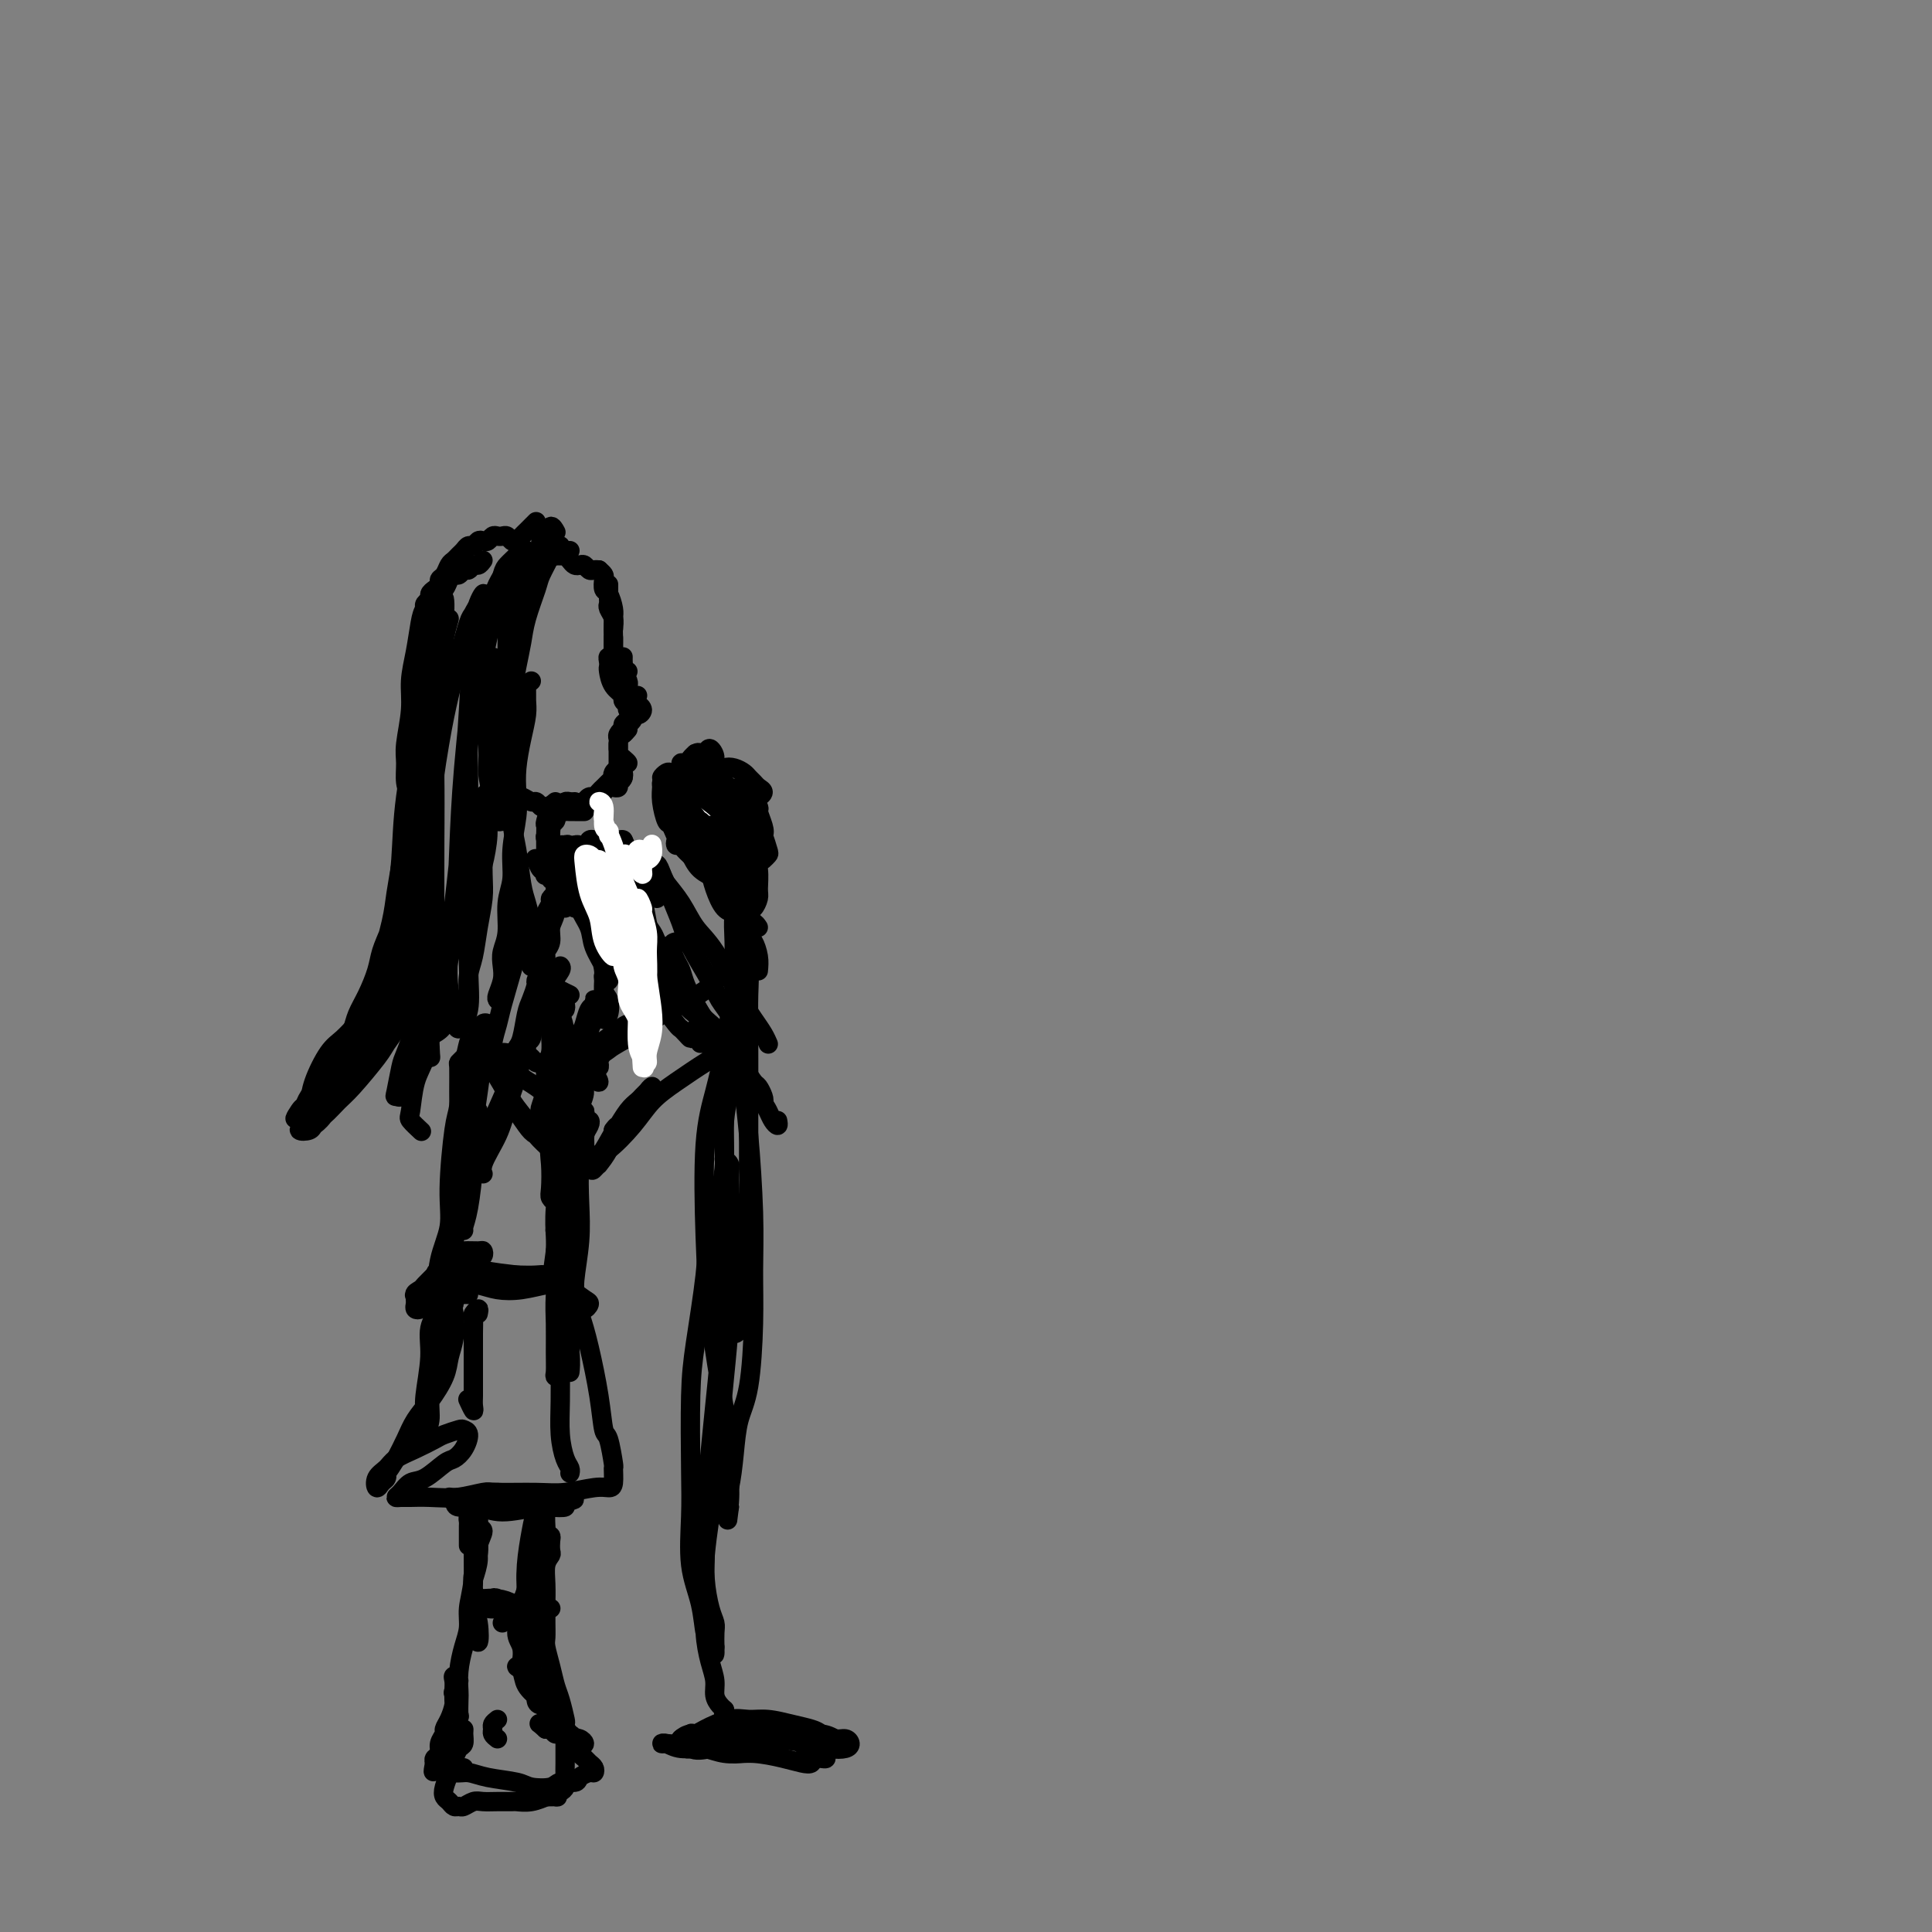 <svg viewBox='0 0 400 400' version='1.1' xmlns='http://www.w3.org/2000/svg' xmlns:xlink='http://www.w3.org/1999/xlink'><rect x="0" y="0" width="400" height="400" fill="#808080" stroke="none"/><g fill='none' stroke='#000000' stroke-width='4' stroke-linecap='round' stroke-linejoin='round'><path d='M124,118c0.417,0.368 0.833,0.735 1,1c0.167,0.265 0.083,0.427 0,1c-0.083,0.573 -0.166,1.559 0,2c0.166,0.441 0.580,0.339 1,1c0.420,0.661 0.844,2.084 1,3c0.156,0.916 0.042,1.323 0,2c-0.042,0.677 -0.012,1.622 0,2c0.012,0.378 0.006,0.189 0,0'/><path d='M126,121c0.002,0.222 0.004,0.444 0,1c-0.004,0.556 -0.015,1.447 0,2c0.015,0.553 0.057,0.767 0,1c-0.057,0.233 -0.211,0.486 0,1c0.211,0.514 0.789,1.289 1,2c0.211,0.711 0.057,1.357 0,2c-0.057,0.643 -0.015,1.283 0,2c0.015,0.717 0.004,1.512 0,2c-0.004,0.488 -0.001,0.670 0,1c0.001,0.330 0.000,0.809 0,1c-0.000,0.191 -0.000,0.096 0,0'/><path d='M127,132c0.002,0.333 0.005,0.667 0,1c-0.005,0.333 -0.016,0.666 0,1c0.016,0.334 0.060,0.668 0,1c-0.060,0.332 -0.222,0.663 0,1c0.222,0.337 0.830,0.679 1,1c0.170,0.321 -0.099,0.622 0,1c0.099,0.378 0.565,0.832 1,1c0.435,0.168 0.839,0.048 1,0c0.161,-0.048 0.081,-0.024 0,0'/><path d='M129,136c-0.008,0.325 -0.016,0.650 0,1c0.016,0.350 0.057,0.724 0,1c-0.057,0.276 -0.212,0.455 0,1c0.212,0.545 0.793,1.456 1,2c0.207,0.544 0.042,0.720 0,1c-0.042,0.280 0.040,0.663 0,1c-0.040,0.337 -0.203,0.629 0,1c0.203,0.371 0.772,0.820 1,1c0.228,0.180 0.114,0.090 0,0'/><path d='M132,144c-0.307,0.445 -0.615,0.890 -1,1c-0.385,0.110 -0.849,-0.114 -1,0c-0.151,0.114 0.011,0.567 0,1c-0.011,0.433 -0.195,0.847 0,1c0.195,0.153 0.770,0.044 1,0c0.230,-0.044 0.115,-0.022 0,0'/><path d='M127,138c0.113,-0.286 0.226,-0.573 0,-1c-0.226,-0.427 -0.791,-0.995 -1,-1c-0.209,-0.005 -0.062,0.552 0,1c0.062,0.448 0.040,0.789 0,1c-0.040,0.211 -0.099,0.294 0,1c0.099,0.706 0.355,2.034 1,3c0.645,0.966 1.678,1.570 2,2c0.322,0.430 -0.067,0.687 0,1c0.067,0.313 0.589,0.682 1,1c0.411,0.318 0.709,0.585 1,1c0.291,0.415 0.573,0.977 1,1c0.427,0.023 1.000,-0.494 1,-1c0.000,-0.506 -0.571,-1.002 -1,-1c-0.429,0.002 -0.714,0.501 -1,1'/><path d='M131,147c0.660,1.573 0.311,1.005 0,1c-0.311,-0.005 -0.584,0.551 -1,1c-0.416,0.449 -0.976,0.789 -1,1c-0.024,0.211 0.488,0.294 1,0c0.512,-0.294 1.022,-0.964 1,-1c-0.022,-0.036 -0.578,0.561 -1,1c-0.422,0.439 -0.711,0.719 -1,1'/><path d='M129,151c-0.356,0.889 -0.244,1.111 0,1c0.244,-0.111 0.622,-0.556 1,-1'/><path d='M129,152c0.113,-0.512 0.226,-1.023 0,-1c-0.226,0.023 -0.793,0.581 -1,1c-0.207,0.419 -0.056,0.700 0,1c0.056,0.300 0.015,0.619 0,1c-0.015,0.381 -0.004,0.823 0,1c0.004,0.177 0.002,0.088 0,0'/><path d='M128,154c0.000,0.332 0.000,0.663 0,1c0.000,0.337 0.000,0.678 0,1c0.000,0.322 0.000,0.625 0,1c0.000,0.375 0.000,0.821 0,1c0.000,0.179 0.000,0.089 0,0'/><path d='M129,157c0.513,0.448 1.027,0.895 1,1c-0.027,0.105 -0.593,-0.133 -1,0c-0.407,0.133 -0.655,0.637 -1,1c-0.345,0.363 -0.786,0.583 -1,1c-0.214,0.417 -0.202,1.029 0,1c0.202,-0.029 0.593,-0.700 1,-1c0.407,-0.300 0.831,-0.229 1,0c0.169,0.229 0.085,0.614 0,1'/><path d='M129,161c-0.242,0.785 -0.848,0.746 -1,1c-0.152,0.254 0.152,0.799 0,1c-0.152,0.201 -0.758,0.057 -1,0c-0.242,-0.057 -0.121,-0.029 0,0'/><path d='M126,162c-0.334,0.342 -0.668,0.684 -1,1c-0.332,0.316 -0.664,0.607 -1,1c-0.336,0.393 -0.678,0.889 -1,1c-0.322,0.111 -0.625,-0.162 -1,0c-0.375,0.162 -0.821,0.761 -1,1c-0.179,0.239 -0.089,0.120 0,0'/><path d='M125,164c-0.333,0.455 -0.665,0.910 -1,1c-0.335,0.090 -0.671,-0.186 -1,0c-0.329,0.186 -0.651,0.833 -1,1c-0.349,0.167 -0.723,-0.148 -1,0c-0.277,0.148 -0.455,0.757 -1,1c-0.545,0.243 -1.456,0.118 -2,0c-0.544,-0.118 -0.721,-0.231 -1,0c-0.279,0.231 -0.660,0.805 -1,1c-0.340,0.195 -0.637,0.011 -1,0c-0.363,-0.011 -0.790,0.151 -1,0c-0.210,-0.151 -0.203,-0.615 0,-1c0.203,-0.385 0.601,-0.693 1,-1'/><path d='M121,168c-0.333,0.001 -0.667,0.001 -1,0c-0.333,-0.001 -0.666,-0.004 -1,0c-0.334,0.004 -0.671,0.015 -1,0c-0.329,-0.015 -0.651,-0.055 -1,0c-0.349,0.055 -0.724,0.207 -1,0c-0.276,-0.207 -0.454,-0.772 -1,-1c-0.546,-0.228 -1.459,-0.118 -2,0c-0.541,0.118 -0.709,0.243 -1,0c-0.291,-0.243 -0.705,-0.853 -1,-1c-0.295,-0.147 -0.471,0.171 -1,0c-0.529,-0.171 -1.410,-0.829 -2,-1c-0.590,-0.171 -0.890,0.146 -1,0c-0.110,-0.146 -0.032,-0.756 0,-1c0.032,-0.244 0.016,-0.122 0,0'/><path d='M124,118c-0.333,-0.030 -0.667,-0.060 -1,0c-0.333,0.060 -0.667,0.210 -1,0c-0.333,-0.210 -0.667,-0.778 -1,-1c-0.333,-0.222 -0.667,-0.097 -1,0c-0.333,0.097 -0.667,0.166 -1,0c-0.333,-0.166 -0.667,-0.566 -1,-1c-0.333,-0.434 -0.666,-0.901 -1,-1c-0.334,-0.099 -0.667,0.170 -1,0c-0.333,-0.170 -0.664,-0.777 -1,-1c-0.336,-0.223 -0.678,-0.060 -1,0c-0.322,0.060 -0.625,0.016 -1,0c-0.375,-0.016 -0.821,-0.005 -1,0c-0.179,0.005 -0.089,0.002 0,0'/><path d='M117,115c-0.220,-0.028 -0.440,-0.056 -1,0c-0.560,0.056 -1.459,0.197 -2,0c-0.541,-0.197 -0.725,-0.731 -1,-1c-0.275,-0.269 -0.641,-0.274 -1,0c-0.359,0.274 -0.711,0.828 -1,1c-0.289,0.172 -0.515,-0.036 -1,0c-0.485,0.036 -1.230,0.318 -2,1c-0.770,0.682 -1.565,1.765 -2,2c-0.435,0.235 -0.509,-0.379 -1,0c-0.491,0.379 -1.400,1.751 -2,3c-0.600,1.249 -0.892,2.375 -1,3c-0.108,0.625 -0.031,0.750 0,1c0.031,0.250 0.015,0.625 0,1'/><path d='M109,115c0.089,-0.399 0.179,-0.798 0,-1c-0.179,-0.202 -0.625,-0.209 -1,0c-0.375,0.209 -0.678,0.632 -1,1c-0.322,0.368 -0.664,0.682 -1,1c-0.336,0.318 -0.667,0.642 -1,1c-0.333,0.358 -0.667,0.752 -1,2c-0.333,1.248 -0.663,3.351 -1,5c-0.337,1.649 -0.680,2.843 -1,4c-0.320,1.157 -0.618,2.276 -1,4c-0.382,1.724 -0.849,4.053 -1,6c-0.151,1.947 0.015,3.514 0,5c-0.015,1.486 -0.211,2.892 0,5c0.211,2.108 0.827,4.918 1,7c0.173,2.082 -0.098,3.434 0,5c0.098,1.566 0.565,3.345 1,5c0.435,1.655 0.839,3.187 1,4c0.161,0.813 0.081,0.906 0,1'/><path d='M103,137c-0.423,-0.486 -0.845,-0.972 -1,-1c-0.155,-0.028 -0.041,0.402 0,1c0.041,0.598 0.011,1.363 0,2c-0.011,0.637 -0.003,1.146 0,2c0.003,0.854 0.000,2.053 0,3c-0.000,0.947 0.001,1.643 0,3c-0.001,1.357 -0.004,3.374 0,5c0.004,1.626 0.016,2.862 0,4c-0.016,1.138 -0.060,2.177 0,4c0.060,1.823 0.222,4.430 0,6c-0.222,1.570 -0.829,2.103 -1,3c-0.171,0.897 0.095,2.160 0,4c-0.095,1.840 -0.550,4.258 -1,6c-0.450,1.742 -0.894,2.807 -1,4c-0.106,1.193 0.125,2.513 0,4c-0.125,1.487 -0.607,3.139 -1,4c-0.393,0.861 -0.696,0.930 -1,1'/><path d='M101,164c-0.423,0.349 -0.845,0.697 -1,1c-0.155,0.303 -0.042,0.559 0,1c0.042,0.441 0.012,1.067 0,2c-0.012,0.933 -0.006,2.173 0,3c0.006,0.827 0.013,1.243 0,3c-0.013,1.757 -0.046,4.857 0,7c0.046,2.143 0.170,3.330 0,5c-0.170,1.670 -0.634,3.824 -1,6c-0.366,2.176 -0.634,4.373 -1,6c-0.366,1.627 -0.830,2.684 -1,4c-0.170,1.316 -0.046,2.893 0,4c0.046,1.107 0.013,1.745 0,2c-0.013,0.255 -0.007,0.128 0,0'/><path d='M116,113c-0.305,0.002 -0.610,0.003 -1,0c-0.390,-0.003 -0.864,-0.012 -1,0c-0.136,0.012 0.066,0.045 0,0c-0.066,-0.045 -0.399,-0.168 -1,0c-0.601,0.168 -1.471,0.628 -2,1c-0.529,0.372 -0.719,0.655 -1,1c-0.281,0.345 -0.653,0.752 -1,1c-0.347,0.248 -0.667,0.338 -1,1c-0.333,0.662 -0.678,1.897 -1,3c-0.322,1.103 -0.622,2.075 -1,3c-0.378,0.925 -0.833,1.805 -1,3c-0.167,1.195 -0.045,2.706 0,4c0.045,1.294 0.012,2.372 0,4c-0.012,1.628 -0.003,3.808 0,5c0.003,1.192 0.001,1.398 0,2c-0.001,0.602 -0.000,1.601 0,2c0.000,0.399 0.000,0.200 0,0'/><path d='M115,110c0.092,0.170 0.183,0.339 0,0c-0.183,-0.339 -0.641,-1.188 -1,-1c-0.359,0.188 -0.620,1.411 -1,2c-0.380,0.589 -0.879,0.542 -1,1c-0.121,0.458 0.137,1.420 0,2c-0.137,0.580 -0.671,0.779 -1,2c-0.329,1.221 -0.455,3.463 -1,5c-0.545,1.537 -1.508,2.367 -2,4c-0.492,1.633 -0.514,4.067 -1,6c-0.486,1.933 -1.438,3.364 -2,5c-0.562,1.636 -0.735,3.479 -1,6c-0.265,2.521 -0.621,5.722 -1,8c-0.379,2.278 -0.782,3.633 -1,5c-0.218,1.367 -0.252,2.745 0,4c0.252,1.255 0.789,2.388 1,4c0.211,1.612 0.095,3.703 0,5c-0.095,1.297 -0.170,1.799 0,2c0.170,0.201 0.585,0.100 1,0'/><path d='M118,114c-0.747,0.145 -1.495,0.290 -2,0c-0.505,-0.290 -0.769,-1.016 -1,-1c-0.231,0.016 -0.429,0.772 -1,2c-0.571,1.228 -1.515,2.926 -2,4c-0.485,1.074 -0.512,1.522 -1,3c-0.488,1.478 -1.436,3.986 -2,6c-0.564,2.014 -0.744,3.532 -1,5c-0.256,1.468 -0.586,2.884 -1,5c-0.414,2.116 -0.910,4.931 -1,7c-0.090,2.069 0.228,3.390 0,5c-0.228,1.610 -1.000,3.508 -1,6c0.000,2.492 0.774,5.576 1,8c0.226,2.424 -0.094,4.187 0,6c0.094,1.813 0.603,3.677 1,6c0.397,2.323 0.681,5.106 1,7c0.319,1.894 0.674,2.900 1,4c0.326,1.100 0.623,2.295 1,4c0.377,1.705 0.832,3.921 1,5c0.168,1.079 0.048,1.023 0,1c-0.048,-0.023 -0.024,-0.011 0,0'/><path d='M110,141c-0.424,0.354 -0.849,0.707 -1,1c-0.151,0.293 -0.030,0.524 0,1c0.030,0.476 -0.031,1.197 0,2c0.031,0.803 0.153,1.689 0,3c-0.153,1.311 -0.581,3.048 -1,5c-0.419,1.952 -0.829,4.118 -1,6c-0.171,1.882 -0.102,3.481 0,5c0.102,1.519 0.239,2.958 0,5c-0.239,2.042 -0.852,4.685 -1,7c-0.148,2.315 0.170,4.300 0,6c-0.170,1.700 -0.829,3.115 -1,5c-0.171,1.885 0.147,4.239 0,6c-0.147,1.761 -0.758,2.931 -1,4c-0.242,1.069 -0.117,2.039 0,3c0.117,0.961 0.224,1.913 0,3c-0.224,1.087 -0.778,2.311 -1,3c-0.222,0.689 -0.111,0.845 0,1'/><path d='M108,186c-0.031,0.406 -0.063,0.811 0,1c0.063,0.189 0.220,0.161 0,1c-0.220,0.839 -0.818,2.544 -1,4c-0.182,1.456 0.053,2.661 0,4c-0.053,1.339 -0.392,2.810 -1,5c-0.608,2.190 -1.483,5.098 -2,7c-0.517,1.902 -0.674,2.797 -1,4c-0.326,1.203 -0.819,2.714 -1,4c-0.181,1.286 -0.049,2.346 0,3c0.049,0.654 0.014,0.901 0,1c-0.014,0.099 -0.007,0.049 0,0'/><path d='M119,166c-0.332,0.024 -0.664,0.048 -1,0c-0.336,-0.048 -0.678,-0.168 -1,0c-0.322,0.168 -0.626,0.622 -1,1c-0.374,0.378 -0.817,0.678 -1,1c-0.183,0.322 -0.105,0.664 0,1c0.105,0.336 0.238,0.666 0,1c-0.238,0.334 -0.849,0.671 -1,1c-0.151,0.329 0.156,0.651 0,1c-0.156,0.349 -0.775,0.725 -1,1c-0.225,0.275 -0.057,0.448 0,1c0.057,0.552 0.001,1.482 0,2c-0.001,0.518 0.052,0.625 0,1c-0.052,0.375 -0.210,1.017 0,1c0.210,-0.017 0.788,-0.695 1,-1c0.212,-0.305 0.056,-0.238 0,-1c-0.056,-0.762 -0.014,-2.354 0,-3c0.014,-0.646 0.000,-0.344 0,-1c-0.000,-0.656 0.014,-2.268 0,-3c-0.014,-0.732 -0.056,-0.583 0,-1c0.056,-0.417 0.211,-1.398 0,-1c-0.211,0.398 -0.789,2.175 -1,3c-0.211,0.825 -0.057,0.696 0,1c0.057,0.304 0.015,1.040 0,2c-0.015,0.960 -0.004,2.143 0,3c0.004,0.857 0.001,1.388 0,2c-0.001,0.612 -0.001,1.306 0,2'/><path d='M113,180c-0.214,1.869 -0.250,1.042 0,1c0.250,-0.042 0.786,0.702 1,1c0.214,0.298 0.107,0.149 0,0'/><path d='M112,178c-0.399,0.063 -0.798,0.125 -1,0c-0.202,-0.125 -0.208,-0.439 0,0c0.208,0.439 0.631,1.631 1,2c0.369,0.369 0.684,-0.086 1,0c0.316,0.086 0.634,0.713 1,1c0.366,0.287 0.781,0.235 1,0c0.219,-0.235 0.241,-0.651 0,-1c-0.241,-0.349 -0.745,-0.630 -1,-1c-0.255,-0.370 -0.261,-0.831 0,-1c0.261,-0.169 0.789,-0.048 1,0c0.211,0.048 0.106,0.024 0,0'/><path d='M115,181c-0.141,-0.344 -0.283,-0.688 0,-1c0.283,-0.312 0.989,-0.593 1,-1c0.011,-0.407 -0.673,-0.941 -1,-1c-0.327,-0.059 -0.298,0.355 0,1c0.298,0.645 0.864,1.521 1,2c0.136,0.479 -0.160,0.563 0,1c0.160,0.437 0.775,1.228 1,2c0.225,0.772 0.060,1.527 0,2c-0.060,0.473 -0.016,0.666 0,1c0.016,0.334 0.005,0.810 0,1c-0.005,0.190 -0.002,0.095 0,0'/><path d='M116,180c-0.422,0.369 -0.844,0.739 -1,1c-0.156,0.261 -0.046,0.415 0,1c0.046,0.585 0.027,1.602 0,2c-0.027,0.398 -0.064,0.176 0,1c0.064,0.824 0.227,2.694 0,4c-0.227,1.306 -0.845,2.049 -1,3c-0.155,0.951 0.154,2.111 0,3c-0.154,0.889 -0.772,1.509 -1,2c-0.228,0.491 -0.065,0.855 0,1c0.065,0.145 0.033,0.073 0,0'/><path d='M116,182c-0.455,0.757 -0.909,1.514 -1,2c-0.091,0.486 0.183,0.699 0,1c-0.183,0.301 -0.822,0.688 -1,1c-0.178,0.312 0.106,0.548 0,1c-0.106,0.452 -0.603,1.120 -1,2c-0.397,0.880 -0.696,1.973 -1,3c-0.304,1.027 -0.614,1.988 -1,3c-0.386,1.012 -0.848,2.074 -1,3c-0.152,0.926 0.006,1.716 0,2c-0.006,0.284 -0.174,0.060 0,-1c0.174,-1.060 0.691,-2.958 1,-4c0.309,-1.042 0.409,-1.228 1,-2c0.591,-0.772 1.672,-2.129 2,-3c0.328,-0.871 -0.097,-1.257 0,-2c0.097,-0.743 0.717,-1.842 1,-2c0.283,-0.158 0.230,0.627 0,1c-0.230,0.373 -0.636,0.335 -1,1c-0.364,0.665 -0.685,2.034 -1,3c-0.315,0.966 -0.623,1.529 -1,2c-0.377,0.471 -0.822,0.849 -1,1c-0.178,0.151 -0.089,0.076 0,0'/><path d='M119,179c-0.006,-0.337 -0.013,-0.675 0,-1c0.013,-0.325 0.045,-0.638 0,-1c-0.045,-0.362 -0.167,-0.773 0,-1c0.167,-0.227 0.622,-0.271 1,0c0.378,0.271 0.678,0.857 1,1c0.322,0.143 0.665,-0.157 1,0c0.335,0.157 0.661,0.770 1,1c0.339,0.230 0.691,0.077 1,0c0.309,-0.077 0.573,-0.077 1,0c0.427,0.077 1.016,0.231 1,0c-0.016,-0.231 -0.635,-0.845 -1,-1c-0.365,-0.155 -0.474,0.151 -1,0c-0.526,-0.151 -1.470,-0.758 -2,-1c-0.530,-0.242 -0.647,-0.117 -1,0c-0.353,0.117 -0.943,0.228 -1,0c-0.057,-0.228 0.418,-0.793 1,-1c0.582,-0.207 1.272,-0.056 2,0c0.728,0.056 1.494,0.016 2,0c0.506,-0.016 0.753,-0.008 1,0'/><path d='M126,175c0.987,-0.368 1.453,-0.788 2,-1c0.547,-0.212 1.173,-0.215 1,0c-0.173,0.215 -1.147,0.647 -2,1c-0.853,0.353 -1.585,0.627 -2,1c-0.415,0.373 -0.514,0.846 -1,1c-0.486,0.154 -1.358,-0.011 -2,0c-0.642,0.011 -1.054,0.199 -1,0c0.054,-0.199 0.573,-0.786 1,-1c0.427,-0.214 0.762,-0.056 1,0c0.238,0.056 0.379,0.011 1,0c0.621,-0.011 1.722,0.011 2,0c0.278,-0.011 -0.266,-0.054 0,0c0.266,0.054 1.341,0.207 2,0c0.659,-0.207 0.903,-0.773 1,-1c0.097,-0.227 0.049,-0.113 0,0'/><path d='M126,176c-0.339,0.000 -0.679,0.000 -1,0c-0.321,0.000 -0.625,0.000 -1,0c-0.375,0.000 -0.821,0.000 -1,0c-0.179,0.000 -0.089,0.000 0,0'/><path d='M118,178c-0.334,-0.030 -0.669,-0.060 -1,0c-0.331,0.060 -0.660,0.211 -1,0c-0.340,-0.211 -0.691,-0.785 -1,-1c-0.309,-0.215 -0.577,-0.071 -1,0c-0.423,0.071 -1.000,0.068 -1,0c-0.000,-0.068 0.576,-0.200 1,0c0.424,0.200 0.696,0.733 1,1c0.304,0.267 0.639,0.268 1,0c0.361,-0.268 0.749,-0.807 1,-1c0.251,-0.193 0.366,-0.041 1,0c0.634,0.041 1.787,-0.027 2,0c0.213,0.027 -0.515,0.151 -1,0c-0.485,-0.151 -0.728,-0.577 -1,-1c-0.272,-0.423 -0.573,-0.845 -1,-1c-0.427,-0.155 -0.979,-0.044 -1,0c-0.021,0.044 0.490,0.022 1,0'/><path d='M117,175c0.484,-0.314 0.694,-0.098 1,0c0.306,0.098 0.709,0.079 1,0c0.291,-0.079 0.470,-0.217 1,0c0.530,0.217 1.412,0.789 2,1c0.588,0.211 0.882,0.060 1,0c0.118,-0.060 0.059,-0.030 0,0'/><path d='M123,176c-0.399,-0.319 -0.799,-0.637 -1,-1c-0.201,-0.363 -0.205,-0.770 0,-1c0.205,-0.230 0.618,-0.283 1,0c0.382,0.283 0.733,0.902 1,1c0.267,0.098 0.448,-0.324 1,0c0.552,0.324 1.473,1.396 2,2c0.527,0.604 0.660,0.742 1,1c0.340,0.258 0.886,0.637 1,1c0.114,0.363 -0.204,0.711 0,1c0.204,0.289 0.931,0.520 1,1c0.069,0.480 -0.521,1.207 -1,1c-0.479,-0.207 -0.848,-1.350 -1,-2c-0.152,-0.650 -0.086,-0.808 0,-1c0.086,-0.192 0.193,-0.420 0,-1c-0.193,-0.580 -0.685,-1.513 -1,-2c-0.315,-0.487 -0.453,-0.529 0,-1c0.453,-0.471 1.497,-1.373 2,-1c0.503,0.373 0.463,2.021 1,3c0.537,0.979 1.649,1.291 2,2c0.351,0.709 -0.061,1.817 0,3c0.061,1.183 0.594,2.441 1,4c0.406,1.559 0.686,3.418 1,5c0.314,1.582 0.661,2.888 1,4c0.339,1.112 0.668,2.032 1,3c0.332,0.968 0.666,1.984 1,3'/><path d='M137,201c1.000,3.644 1.000,1.756 1,1c0.000,-0.756 0.000,-0.378 0,0'/><path d='M136,186c-0.299,-1.545 -0.599,-3.090 -1,-4c-0.401,-0.910 -0.904,-1.184 -1,-2c-0.096,-0.816 0.215,-2.173 0,-3c-0.215,-0.827 -0.956,-1.125 -1,-1c-0.044,0.125 0.607,0.672 1,1c0.393,0.328 0.526,0.437 1,1c0.474,0.563 1.289,1.582 2,3c0.711,1.418 1.316,3.236 2,5c0.684,1.764 1.445,3.474 2,5c0.555,1.526 0.904,2.868 2,5c1.096,2.132 2.938,5.055 4,7c1.062,1.945 1.342,2.914 2,4c0.658,1.086 1.692,2.291 2,3c0.308,0.709 -0.109,0.922 0,1c0.109,0.078 0.746,0.022 1,0c0.254,-0.022 0.127,-0.011 0,0'/><path d='M141,195c-0.286,-0.034 -0.572,-0.068 -1,0c-0.428,0.068 -0.998,0.237 -1,1c-0.002,0.763 0.565,2.119 1,3c0.435,0.881 0.739,1.287 1,2c0.261,0.713 0.478,1.732 1,3c0.522,1.268 1.349,2.785 2,4c0.651,1.215 1.128,2.130 2,3c0.872,0.870 2.141,1.697 3,3c0.859,1.303 1.308,3.082 2,4c0.692,0.918 1.626,0.977 2,1c0.374,0.023 0.187,0.012 0,0'/><path d='M139,185c-0.338,-0.207 -0.676,-0.413 -1,-1c-0.324,-0.587 -0.636,-1.554 -1,-2c-0.364,-0.446 -0.782,-0.372 -1,-1c-0.218,-0.628 -0.236,-1.960 0,-2c0.236,-0.040 0.725,1.212 1,2c0.275,0.788 0.335,1.113 1,2c0.665,0.887 1.935,2.338 3,4c1.065,1.662 1.924,3.537 3,5c1.076,1.463 2.369,2.515 4,5c1.631,2.485 3.600,6.403 5,9c1.400,2.597 2.231,3.871 3,5c0.769,1.129 1.476,2.112 2,3c0.524,0.888 0.864,1.682 1,2c0.136,0.318 0.068,0.159 0,0'/><path d='M134,193c-0.347,0.061 -0.693,0.123 -1,0c-0.307,-0.123 -0.573,-0.430 -1,0c-0.427,0.430 -1.013,1.597 -1,2c0.013,0.403 0.627,0.041 1,1c0.373,0.959 0.506,3.237 1,5c0.494,1.763 1.351,3.011 2,4c0.649,0.989 1.092,1.720 2,3c0.908,1.280 2.281,3.111 3,4c0.719,0.889 0.785,0.837 1,1c0.215,0.163 0.580,0.541 1,1c0.420,0.459 0.896,0.999 1,1c0.104,0.001 -0.164,-0.538 0,-1c0.164,-0.462 0.761,-0.846 1,-1c0.239,-0.154 0.119,-0.077 0,0'/><path d='M143,208c0.065,-0.260 0.129,-0.521 0,-1c-0.129,-0.479 -0.453,-1.177 -1,-2c-0.547,-0.823 -1.317,-1.772 -2,-3c-0.683,-1.228 -1.279,-2.737 -2,-4c-0.721,-1.263 -1.568,-2.280 -2,-3c-0.432,-0.720 -0.449,-1.141 -1,-2c-0.551,-0.859 -1.634,-2.155 -2,-3c-0.366,-0.845 -0.013,-1.239 0,-1c0.013,0.239 -0.313,1.113 0,2c0.313,0.887 1.265,1.789 2,3c0.735,1.211 1.252,2.730 2,4c0.748,1.270 1.727,2.291 3,4c1.273,1.709 2.841,4.107 4,6c1.159,1.893 1.908,3.282 3,5c1.092,1.718 2.528,3.765 4,6c1.472,2.235 2.980,4.658 4,6c1.020,1.342 1.553,1.602 2,2c0.447,0.398 0.807,0.934 1,1c0.193,0.066 0.219,-0.339 0,-1c-0.219,-0.661 -0.683,-1.577 -1,-2c-0.317,-0.423 -0.486,-0.353 -1,-1c-0.514,-0.647 -1.373,-2.010 -2,-3c-0.627,-0.990 -1.023,-1.606 -2,-3c-0.977,-1.394 -2.535,-3.564 -4,-5c-1.465,-1.436 -2.836,-2.137 -4,-3c-1.164,-0.863 -2.121,-1.886 -3,-3c-0.879,-1.114 -1.680,-2.318 -2,-3c-0.320,-0.682 -0.160,-0.841 0,-1'/><path d='M139,203c-3.026,-3.958 -1.593,-1.854 -1,-1c0.593,0.854 0.344,0.458 1,1c0.656,0.542 2.217,2.022 3,3c0.783,0.978 0.787,1.455 2,3c1.213,1.545 3.634,4.157 5,6c1.366,1.843 1.676,2.915 3,5c1.324,2.085 3.661,5.183 5,7c1.339,1.817 1.678,2.353 2,3c0.322,0.647 0.625,1.405 1,2c0.375,0.595 0.821,1.027 1,1c0.179,-0.027 0.089,-0.514 0,-1'/><path d='M113,200c-0.303,0.206 -0.606,0.412 -1,1c-0.394,0.588 -0.879,1.558 -1,2c-0.121,0.442 0.121,0.356 0,1c-0.121,0.644 -0.607,2.018 -1,3c-0.393,0.982 -0.694,1.573 -1,3c-0.306,1.427 -0.618,3.689 -1,5c-0.382,1.311 -0.834,1.671 -1,2c-0.166,0.329 -0.045,0.627 0,1c0.045,0.373 0.013,0.821 0,1c-0.013,0.179 -0.006,0.090 0,0'/><path d='M116,200c0.170,0.187 0.341,0.375 0,1c-0.341,0.625 -1.193,1.688 -2,3c-0.807,1.312 -1.567,2.874 -2,4c-0.433,1.126 -0.537,1.818 -1,3c-0.463,1.182 -1.284,2.855 -2,5c-0.716,2.145 -1.325,4.762 -2,7c-0.675,2.238 -1.415,4.096 -2,6c-0.585,1.904 -1.016,3.854 -2,6c-0.984,2.146 -2.523,4.489 -3,6c-0.477,1.511 0.108,2.189 0,2c-0.108,-0.189 -0.909,-1.245 -1,-2c-0.091,-0.755 0.528,-1.208 1,-2c0.472,-0.792 0.797,-1.924 1,-3c0.203,-1.076 0.282,-2.095 1,-4c0.718,-1.905 2.073,-4.697 3,-7c0.927,-2.303 1.426,-4.119 2,-6c0.574,-1.881 1.223,-3.829 2,-6c0.777,-2.171 1.684,-4.565 2,-6c0.316,-1.435 0.043,-1.912 0,-2c-0.043,-0.088 0.146,0.211 0,1c-0.146,0.789 -0.627,2.067 -1,3c-0.373,0.933 -0.639,1.520 -1,3c-0.361,1.480 -0.817,3.851 -1,5c-0.183,1.149 -0.091,1.074 0,1'/><path d='M118,206c-0.762,-0.368 -1.525,-0.735 -2,-1c-0.475,-0.265 -0.664,-0.427 -1,0c-0.336,0.427 -0.821,1.444 -1,2c-0.179,0.556 -0.052,0.651 0,1c0.052,0.349 0.029,0.952 0,2c-0.029,1.048 -0.064,2.540 0,4c0.064,1.460 0.226,2.889 0,4c-0.226,1.111 -0.842,1.905 -1,3c-0.158,1.095 0.140,2.489 0,4c-0.140,1.511 -0.718,3.137 -1,4c-0.282,0.863 -0.268,0.963 0,1c0.268,0.037 0.791,0.011 1,0c0.209,-0.011 0.105,-0.005 0,0'/><path d='M115,209c-0.431,-0.354 -0.862,-0.708 -1,-1c-0.138,-0.292 0.018,-0.523 0,-1c-0.018,-0.477 -0.211,-1.202 0,-1c0.211,0.202 0.827,1.329 1,2c0.173,0.671 -0.095,0.885 0,1c0.095,0.115 0.555,0.132 1,1c0.445,0.868 0.875,2.589 1,4c0.125,1.411 -0.057,2.514 0,4c0.057,1.486 0.352,3.357 1,5c0.648,1.643 1.649,3.058 2,4c0.351,0.942 0.051,1.412 0,2c-0.051,0.588 0.145,1.294 0,1c-0.145,-0.294 -0.631,-1.588 -1,-3c-0.369,-1.412 -0.621,-2.943 -1,-4c-0.379,-1.057 -0.885,-1.639 -1,-3c-0.115,-1.361 0.162,-3.502 0,-5c-0.162,-1.498 -0.764,-2.353 -1,-3c-0.236,-0.647 -0.105,-1.086 0,-2c0.105,-0.914 0.185,-2.303 0,-3c-0.185,-0.697 -0.634,-0.703 -1,-1c-0.366,-0.297 -0.649,-0.886 -1,-1c-0.351,-0.114 -0.771,0.249 -1,1c-0.229,0.751 -0.268,1.892 0,3c0.268,1.108 0.841,2.183 1,3c0.159,0.817 -0.098,1.376 0,2c0.098,0.624 0.549,1.312 1,2'/><path d='M115,216c0.393,1.857 0.875,1.000 1,1c0.125,0.000 -0.107,0.857 0,1c0.107,0.143 0.554,-0.429 1,-1'/><path d='M117,209c0.091,-0.336 0.182,-0.672 0,-1c-0.182,-0.328 -0.637,-0.649 -1,-1c-0.363,-0.351 -0.633,-0.732 -1,-1c-0.367,-0.268 -0.831,-0.425 -1,0c-0.169,0.425 -0.041,1.430 0,2c0.041,0.570 -0.003,0.705 0,1c0.003,0.295 0.055,0.749 0,1c-0.055,0.251 -0.217,0.299 0,1c0.217,0.701 0.814,2.054 1,3c0.186,0.946 -0.038,1.486 0,2c0.038,0.514 0.339,1.004 1,2c0.661,0.996 1.683,2.499 2,3c0.317,0.501 -0.072,0.001 0,0c0.072,-0.001 0.605,0.496 1,1c0.395,0.504 0.653,1.015 1,1c0.347,-0.015 0.784,-0.557 1,-1c0.216,-0.443 0.213,-0.787 0,-1c-0.213,-0.213 -0.634,-0.294 -1,-1c-0.366,-0.706 -0.676,-2.036 -1,-3c-0.324,-0.964 -0.663,-1.563 -1,-2c-0.337,-0.437 -0.672,-0.713 -1,-1c-0.328,-0.287 -0.649,-0.585 -1,-1c-0.351,-0.415 -0.733,-0.947 -1,-1c-0.267,-0.053 -0.420,0.373 0,1c0.420,0.627 1.411,1.457 2,2c0.589,0.543 0.774,0.800 1,1c0.226,0.200 0.493,0.343 1,1c0.507,0.657 1.253,1.829 2,3'/><path d='M121,220c1.306,1.826 1.573,2.391 2,3c0.427,0.609 1.016,1.263 1,1c-0.016,-0.263 -0.637,-1.443 -1,-2c-0.363,-0.557 -0.468,-0.492 -1,-1c-0.532,-0.508 -1.492,-1.591 -2,-2c-0.508,-0.409 -0.564,-0.145 -1,-1c-0.436,-0.855 -1.252,-2.829 -2,-4c-0.748,-1.171 -1.429,-1.537 -2,-2c-0.571,-0.463 -1.032,-1.021 -1,-1c0.032,0.021 0.558,0.621 1,1c0.442,0.379 0.801,0.535 1,1c0.199,0.465 0.238,1.237 1,2c0.762,0.763 2.246,1.516 3,2c0.754,0.484 0.776,0.700 1,1c0.224,0.300 0.648,0.682 1,1c0.352,0.318 0.630,0.570 1,1c0.370,0.430 0.830,1.039 1,1c0.170,-0.039 0.048,-0.725 0,-1c-0.048,-0.275 -0.024,-0.137 0,0'/><path d='M121,218c-0.312,-0.524 -0.623,-1.048 -1,-1c-0.377,0.048 -0.818,0.669 -1,1c-0.182,0.331 -0.105,0.371 0,1c0.105,0.629 0.239,1.846 0,3c-0.239,1.154 -0.849,2.246 -1,3c-0.151,0.754 0.159,1.169 0,2c-0.159,0.831 -0.785,2.076 -1,3c-0.215,0.924 -0.019,1.527 0,2c0.019,0.473 -0.139,0.816 0,1c0.139,0.184 0.576,0.208 1,0c0.424,-0.208 0.835,-0.647 1,-1c0.165,-0.353 0.082,-0.619 0,-1c-0.082,-0.381 -0.165,-0.878 0,-2c0.165,-1.122 0.576,-2.868 1,-4c0.424,-1.132 0.861,-1.650 1,-2c0.139,-0.350 -0.019,-0.534 0,-1c0.019,-0.466 0.216,-1.216 0,-1c-0.216,0.216 -0.847,1.397 -1,2c-0.153,0.603 0.170,0.627 0,1c-0.170,0.373 -0.834,1.096 -1,2c-0.166,0.904 0.165,1.990 0,3c-0.165,1.010 -0.826,1.945 -1,3c-0.174,1.055 0.138,2.230 0,3c-0.138,0.770 -0.728,1.134 -1,2c-0.272,0.866 -0.227,2.233 0,3c0.227,0.767 0.636,0.933 1,1c0.364,0.067 0.682,0.033 1,0'/><path d='M119,241c-0.354,2.737 -0.238,0.079 0,-1c0.238,-1.079 0.599,-0.579 1,-1c0.401,-0.421 0.840,-1.764 1,-3c0.160,-1.236 0.039,-2.367 0,-3c-0.039,-0.633 0.003,-0.768 0,-1c-0.003,-0.232 -0.052,-0.559 0,-1c0.052,-0.441 0.206,-0.995 0,-1c-0.206,-0.005 -0.772,0.540 -1,1c-0.228,0.460 -0.117,0.837 0,1c0.117,0.163 0.242,0.113 0,1c-0.242,0.887 -0.849,2.709 -1,4c-0.151,1.291 0.155,2.049 0,3c-0.155,0.951 -0.770,2.095 -1,3c-0.230,0.905 -0.077,1.572 0,2c0.077,0.428 0.076,0.617 0,1c-0.076,0.383 -0.227,0.959 0,1c0.227,0.041 0.831,-0.454 1,-1c0.169,-0.546 -0.098,-1.144 0,-2c0.098,-0.856 0.559,-1.970 1,-3c0.441,-1.030 0.861,-1.977 1,-3c0.139,-1.023 -0.004,-2.123 0,-3c0.004,-0.877 0.156,-1.533 0,-1c-0.156,0.533 -0.619,2.253 -1,3c-0.381,0.747 -0.679,0.520 -1,1c-0.321,0.480 -0.663,1.668 -1,3c-0.337,1.332 -0.668,2.809 -1,4c-0.332,1.191 -0.666,2.095 -1,3'/><path d='M116,248c-1.004,3.294 -1.012,2.531 -1,3c0.012,0.469 0.046,2.172 0,3c-0.046,0.828 -0.170,0.782 0,1c0.170,0.218 0.634,0.699 1,1c0.366,0.301 0.634,0.421 1,0c0.366,-0.421 0.829,-1.383 1,-2c0.171,-0.617 0.049,-0.891 0,-1c-0.049,-0.109 -0.024,-0.055 0,0'/><path d='M113,220c-0.331,-0.024 -0.663,-0.048 -1,0c-0.337,0.048 -0.680,0.167 -1,0c-0.320,-0.167 -0.618,-0.621 -1,-1c-0.382,-0.379 -0.848,-0.682 -1,-1c-0.152,-0.318 0.012,-0.652 0,-1c-0.012,-0.348 -0.199,-0.712 0,-1c0.199,-0.288 0.784,-0.501 1,-1c0.216,-0.499 0.062,-1.286 0,-2c-0.062,-0.714 -0.031,-1.357 0,-2'/><path d='M111,108c-0.333,0.332 -0.667,0.664 -1,1c-0.333,0.336 -0.667,0.675 -1,1c-0.333,0.325 -0.667,0.637 -1,1c-0.333,0.363 -0.667,0.777 -1,1c-0.333,0.223 -0.667,0.255 -1,0c-0.333,-0.255 -0.667,-0.797 -1,-1c-0.333,-0.203 -0.667,-0.068 -1,0c-0.333,0.068 -0.667,0.070 -1,0c-0.333,-0.070 -0.667,-0.211 -1,0c-0.333,0.211 -0.667,0.774 -1,1c-0.333,0.226 -0.667,0.116 -1,0c-0.333,-0.116 -0.667,-0.238 -1,0c-0.333,0.238 -0.667,0.838 -1,1c-0.333,0.162 -0.667,-0.112 -1,0c-0.333,0.112 -0.666,0.611 -1,1c-0.334,0.389 -0.668,0.667 -1,1c-0.332,0.333 -0.663,0.719 -1,1c-0.337,0.281 -0.682,0.456 -1,1c-0.318,0.544 -0.611,1.455 -1,2c-0.389,0.545 -0.874,0.723 -1,1c-0.126,0.277 0.106,0.651 0,1c-0.106,0.349 -0.550,0.671 -1,1c-0.450,0.329 -0.905,0.666 -1,1c-0.095,0.334 0.170,0.667 0,1c-0.170,0.333 -0.777,0.667 -1,1c-0.223,0.333 -0.064,0.667 0,1c0.064,0.333 0.032,0.667 0,1'/><path d='M88,127c-1.067,2.038 -0.234,1.134 0,1c0.234,-0.134 -0.129,0.502 0,1c0.129,0.498 0.751,0.856 1,1c0.249,0.144 0.124,0.072 0,0'/><path d='M100,116c-0.333,0.455 -0.667,0.911 -1,1c-0.333,0.089 -0.667,-0.187 -1,0c-0.333,0.187 -0.667,0.837 -1,1c-0.333,0.163 -0.666,-0.161 -1,0c-0.334,0.161 -0.670,0.805 -1,1c-0.330,0.195 -0.656,-0.061 -1,0c-0.344,0.061 -0.708,0.440 -1,1c-0.292,0.560 -0.512,1.303 -1,2c-0.488,0.697 -1.245,1.350 -2,2c-0.755,0.650 -1.508,1.297 -2,2c-0.492,0.703 -0.724,1.462 -1,3c-0.276,1.538 -0.595,3.856 -1,6c-0.405,2.144 -0.894,4.114 -1,6c-0.106,1.886 0.171,3.687 0,6c-0.171,2.313 -0.789,5.138 -1,7c-0.211,1.862 -0.015,2.762 0,4c0.015,1.238 -0.151,2.815 0,4c0.151,1.185 0.618,1.977 1,3c0.382,1.023 0.680,2.275 1,3c0.320,0.725 0.663,0.921 1,1c0.337,0.079 0.669,0.039 1,0'/><path d='M91,130c-0.312,0.323 -0.623,0.645 -1,1c-0.377,0.355 -0.818,0.741 -1,1c-0.182,0.259 -0.104,0.391 0,1c0.104,0.609 0.234,1.694 0,3c-0.234,1.306 -0.832,2.834 -1,4c-0.168,1.166 0.095,1.970 0,4c-0.095,2.030 -0.546,5.286 -1,8c-0.454,2.714 -0.910,4.886 -1,7c-0.090,2.114 0.187,4.169 0,7c-0.187,2.831 -0.839,6.436 -1,9c-0.161,2.564 0.167,4.086 0,6c-0.167,1.914 -0.829,4.218 -1,7c-0.171,2.782 0.150,6.042 0,8c-0.150,1.958 -0.772,2.616 -1,4c-0.228,1.384 -0.061,3.495 0,5c0.061,1.505 0.016,2.405 0,3c-0.016,0.595 -0.005,0.884 0,1c0.005,0.116 0.002,0.058 0,0'/><path d='M85,164c-0.002,-0.532 -0.003,-1.064 0,-1c0.003,0.064 0.012,0.725 0,1c-0.012,0.275 -0.045,0.165 0,1c0.045,0.835 0.168,2.614 0,4c-0.168,1.386 -0.626,2.379 -1,4c-0.374,1.621 -0.662,3.868 -1,6c-0.338,2.132 -0.725,4.147 -1,6c-0.275,1.853 -0.440,3.543 -1,6c-0.560,2.457 -1.517,5.681 -2,8c-0.483,2.319 -0.493,3.734 -1,5c-0.507,1.266 -1.513,2.382 -2,4c-0.487,1.618 -0.456,3.737 -1,5c-0.544,1.263 -1.663,1.671 -2,2c-0.337,0.329 0.109,0.580 0,1c-0.109,0.420 -0.773,1.008 -1,1c-0.227,-0.008 -0.017,-0.612 0,-1c0.017,-0.388 -0.160,-0.561 0,-1c0.160,-0.439 0.658,-1.145 1,-2c0.342,-0.855 0.527,-1.859 1,-3c0.473,-1.141 1.233,-2.417 2,-4c0.767,-1.583 1.542,-3.472 2,-5c0.458,-1.528 0.598,-2.696 1,-4c0.402,-1.304 1.067,-2.745 2,-5c0.933,-2.255 2.134,-5.325 3,-8c0.866,-2.675 1.396,-4.954 2,-7c0.604,-2.046 1.284,-3.861 2,-7c0.716,-3.139 1.470,-7.604 2,-11c0.530,-3.396 0.835,-5.722 1,-8c0.165,-2.278 0.190,-4.508 0,-6c-0.190,-1.492 -0.595,-2.246 -1,-3'/><path d='M90,142c0.293,-4.410 0.027,-1.434 0,-1c-0.027,0.434 0.187,-1.675 0,-2c-0.187,-0.325 -0.774,1.134 -1,2c-0.226,0.866 -0.091,1.139 0,2c0.091,0.861 0.138,2.308 0,5c-0.138,2.692 -0.461,6.628 -1,11c-0.539,4.372 -1.294,9.180 -2,14c-0.706,4.820 -1.362,9.652 -2,14c-0.638,4.348 -1.258,8.211 -2,12c-0.742,3.789 -1.605,7.506 -2,10c-0.395,2.494 -0.323,3.767 0,4c0.323,0.233 0.898,-0.575 1,-1c0.102,-0.425 -0.268,-0.467 0,-1c0.268,-0.533 1.175,-1.556 2,-4c0.825,-2.444 1.569,-6.310 2,-10c0.431,-3.690 0.549,-7.203 1,-11c0.451,-3.797 1.236,-7.879 2,-14c0.764,-6.121 1.507,-14.283 2,-20c0.493,-5.717 0.736,-8.989 1,-12c0.264,-3.011 0.547,-5.762 1,-8c0.453,-2.238 1.074,-3.964 1,-4c-0.074,-0.036 -0.845,1.619 -1,2c-0.155,0.381 0.305,-0.510 0,1c-0.305,1.510 -1.373,5.422 -2,9c-0.627,3.578 -0.811,6.820 -1,11c-0.189,4.180 -0.384,9.296 -1,16c-0.616,6.704 -1.654,14.995 -2,21c-0.346,6.005 0.000,9.723 0,13c-0.000,3.277 -0.346,6.113 0,9c0.346,2.887 1.385,5.825 2,7c0.615,1.175 0.808,0.588 1,0'/><path d='M89,217c0.403,4.304 -0.088,0.566 0,-3c0.088,-3.566 0.755,-6.958 1,-10c0.245,-3.042 0.070,-5.734 0,-11c-0.070,-5.266 -0.033,-13.108 0,-19c0.033,-5.892 0.062,-9.836 0,-14c-0.062,-4.164 -0.217,-8.549 0,-12c0.217,-3.451 0.805,-5.968 1,-8c0.195,-2.032 -0.003,-3.579 0,-5c0.003,-1.421 0.206,-2.718 0,-3c-0.206,-0.282 -0.822,0.450 -1,1c-0.178,0.550 0.083,0.919 0,2c-0.083,1.081 -0.509,2.874 -1,5c-0.491,2.126 -1.046,4.585 -2,9c-0.954,4.415 -2.306,10.786 -3,16c-0.694,5.214 -0.729,9.269 -1,13c-0.271,3.731 -0.777,7.136 -1,11c-0.223,3.864 -0.162,8.188 0,11c0.162,2.812 0.425,4.113 1,5c0.575,0.887 1.461,1.359 2,2c0.539,0.641 0.732,1.451 1,1c0.268,-0.451 0.611,-2.164 1,-4c0.389,-1.836 0.825,-3.795 1,-7c0.175,-3.205 0.089,-7.656 0,-12c-0.089,-4.344 -0.182,-8.583 0,-15c0.182,-6.417 0.638,-15.013 1,-21c0.362,-5.987 0.629,-9.365 1,-12c0.371,-2.635 0.845,-4.526 1,-6c0.155,-1.474 -0.010,-2.529 0,-3c0.010,-0.471 0.195,-0.358 0,1c-0.195,1.358 -0.770,3.959 -1,7c-0.230,3.041 -0.115,6.520 0,10'/><path d='M90,146c-0.155,5.591 -0.041,10.570 0,16c0.041,5.430 0.009,11.313 0,18c-0.009,6.687 0.006,14.179 0,19c-0.006,4.821 -0.031,6.969 0,9c0.031,2.031 0.120,3.943 0,5c-0.120,1.057 -0.449,1.259 0,1c0.449,-0.259 1.678,-0.980 2,-2c0.322,-1.020 -0.261,-2.339 0,-6c0.261,-3.661 1.365,-9.664 2,-15c0.635,-5.336 0.801,-10.004 1,-15c0.199,-4.996 0.432,-10.321 1,-17c0.568,-6.679 1.470,-14.713 2,-20c0.530,-5.287 0.689,-7.827 1,-10c0.311,-2.173 0.774,-3.979 1,-5c0.226,-1.021 0.215,-1.259 0,-1c-0.215,0.259 -0.634,1.013 -1,2c-0.366,0.987 -0.680,2.208 -1,6c-0.320,3.792 -0.647,10.155 -1,16c-0.353,5.845 -0.732,11.171 -1,16c-0.268,4.829 -0.424,9.160 -1,15c-0.576,5.840 -1.572,13.187 -2,18c-0.428,4.813 -0.286,7.092 0,9c0.286,1.908 0.718,3.447 1,5c0.282,1.553 0.416,3.122 1,3c0.584,-0.122 1.620,-1.935 2,-4c0.380,-2.065 0.105,-4.383 0,-9c-0.105,-4.617 -0.039,-11.533 0,-19c0.039,-7.467 0.052,-15.486 0,-20c-0.052,-4.514 -0.168,-5.523 0,-9c0.168,-3.477 0.619,-9.422 1,-13c0.381,-3.578 0.690,-4.789 1,-6'/><path d='M99,133c0.605,-13.373 0.118,-6.807 0,-5c-0.118,1.807 0.134,-1.146 0,-2c-0.134,-0.854 -0.654,0.391 -1,1c-0.346,0.609 -0.517,0.584 -1,2c-0.483,1.416 -1.277,4.275 -2,7c-0.723,2.725 -1.374,5.317 -2,8c-0.626,2.683 -1.225,5.458 -2,10c-0.775,4.542 -1.725,10.853 -2,15c-0.275,4.147 0.126,6.132 0,9c-0.126,2.868 -0.780,6.621 -1,9c-0.220,2.379 -0.008,3.385 0,4c0.008,0.615 -0.190,0.840 0,1c0.190,0.160 0.768,0.256 1,-1c0.232,-1.256 0.117,-3.862 0,-6c-0.117,-2.138 -0.238,-3.806 0,-8c0.238,-4.194 0.834,-10.912 1,-16c0.166,-5.088 -0.099,-8.546 0,-12c0.099,-3.454 0.563,-6.903 1,-10c0.437,-3.097 0.846,-5.841 1,-8c0.154,-2.159 0.053,-3.731 0,-5c-0.053,-1.269 -0.059,-2.234 0,-2c0.059,0.234 0.181,1.669 0,3c-0.181,1.331 -0.667,2.559 -1,5c-0.333,2.441 -0.513,6.096 -1,10c-0.487,3.904 -1.283,8.057 -2,12c-0.717,3.943 -1.357,7.675 -2,13c-0.643,5.325 -1.288,12.241 -2,17c-0.712,4.759 -1.489,7.360 -2,10c-0.511,2.640 -0.755,5.320 -1,8'/><path d='M81,202c-1.915,12.589 -1.203,6.063 -1,4c0.203,-2.063 -0.102,0.339 0,1c0.102,0.661 0.613,-0.419 1,-2c0.387,-1.581 0.651,-3.662 1,-5c0.349,-1.338 0.783,-1.933 1,-2c0.217,-0.067 0.217,0.394 0,1c-0.217,0.606 -0.652,1.357 -1,2c-0.348,0.643 -0.610,1.178 -1,2c-0.390,0.822 -0.909,1.931 -2,4c-1.091,2.069 -2.754,5.096 -4,7c-1.246,1.904 -2.075,2.684 -3,4c-0.925,1.316 -1.948,3.170 -3,5c-1.052,1.830 -2.135,3.638 -3,5c-0.865,1.362 -1.512,2.278 -2,3c-0.488,0.722 -0.815,1.249 -1,1c-0.185,-0.249 -0.227,-1.273 0,-2c0.227,-0.727 0.722,-1.158 1,-2c0.278,-0.842 0.339,-2.096 1,-4c0.661,-1.904 1.920,-4.457 3,-6c1.080,-1.543 1.979,-2.075 3,-3c1.021,-0.925 2.163,-2.242 3,-3c0.837,-0.758 1.371,-0.958 2,-1c0.629,-0.042 1.355,0.074 2,0c0.645,-0.074 1.208,-0.337 1,0c-0.208,0.337 -1.187,1.273 -2,2c-0.813,0.727 -1.460,1.244 -2,2c-0.540,0.756 -0.973,1.749 -2,3c-1.027,1.251 -2.646,2.758 -4,4c-1.354,1.242 -2.441,2.219 -3,3c-0.559,0.781 -0.588,1.366 -1,2c-0.412,0.634 -1.206,1.317 -2,2'/><path d='M63,229c-3.064,4.441 -1.722,2.043 -1,1c0.722,-1.043 0.826,-0.729 1,-1c0.174,-0.271 0.419,-1.125 1,-2c0.581,-0.875 1.497,-1.772 3,-3c1.503,-1.228 3.593,-2.787 5,-4c1.407,-1.213 2.133,-2.079 3,-3c0.867,-0.921 1.877,-1.898 3,-3c1.123,-1.102 2.361,-2.328 3,-3c0.639,-0.672 0.680,-0.791 1,-1c0.320,-0.209 0.921,-0.509 1,0c0.079,0.509 -0.362,1.826 -1,3c-0.638,1.174 -1.472,2.205 -2,3c-0.528,0.795 -0.751,1.356 -2,3c-1.249,1.644 -3.524,4.373 -5,6c-1.476,1.627 -2.152,2.152 -3,3c-0.848,0.848 -1.866,2.018 -3,3c-1.134,0.982 -2.382,1.777 -3,2c-0.618,0.223 -0.606,-0.125 -1,0c-0.394,0.125 -1.194,0.723 -1,1c0.194,0.277 1.381,0.235 2,0c0.619,-0.235 0.671,-0.661 1,-1c0.329,-0.339 0.936,-0.592 2,-2c1.064,-1.408 2.586,-3.973 4,-6c1.414,-2.027 2.720,-3.518 4,-5c1.280,-1.482 2.533,-2.955 4,-5c1.467,-2.045 3.147,-4.661 4,-6c0.853,-1.339 0.878,-1.400 1,-2c0.122,-0.600 0.341,-1.738 1,-2c0.659,-0.262 1.760,0.354 2,1c0.240,0.646 -0.380,1.323 -1,2'/><path d='M86,208c0.264,1.034 0.423,2.119 0,4c-0.423,1.881 -1.430,4.558 -2,6c-0.570,1.442 -0.704,1.649 -1,3c-0.296,1.351 -0.754,3.847 -1,5c-0.246,1.153 -0.279,0.965 0,1c0.279,0.035 0.872,0.295 1,0c0.128,-0.295 -0.207,-1.143 0,-2c0.207,-0.857 0.956,-1.722 2,-3c1.044,-1.278 2.382,-2.969 3,-5c0.618,-2.031 0.516,-4.401 1,-6c0.484,-1.599 1.553,-2.427 2,-3c0.447,-0.573 0.271,-0.890 0,-1c-0.271,-0.110 -0.636,-0.012 -1,1c-0.364,1.012 -0.726,2.938 -1,5c-0.274,2.062 -0.458,4.259 -1,6c-0.542,1.741 -1.441,3.027 -2,5c-0.559,1.973 -0.779,4.632 -1,6c-0.221,1.368 -0.444,1.445 0,2c0.444,0.555 1.555,1.587 2,2c0.445,0.413 0.222,0.206 0,0'/><path d='M124,179c-0.342,0.012 -0.684,0.024 -1,0c-0.316,-0.024 -0.607,-0.082 -1,0c-0.393,0.082 -0.889,0.306 -1,0c-0.111,-0.306 0.163,-1.142 0,-1c-0.163,0.142 -0.762,1.261 -1,2c-0.238,0.739 -0.116,1.099 0,1c0.116,-0.099 0.227,-0.656 0,-1c-0.227,-0.344 -0.793,-0.475 -1,-1c-0.207,-0.525 -0.056,-1.444 0,-2c0.056,-0.556 0.015,-0.749 0,-1c-0.015,-0.251 -0.005,-0.560 0,-1c0.005,-0.440 0.005,-1.012 0,-1c-0.005,0.012 -0.016,0.607 0,1c0.016,0.393 0.058,0.585 0,1c-0.058,0.415 -0.215,1.052 0,2c0.215,0.948 0.804,2.206 1,3c0.196,0.794 0.001,1.126 0,2c-0.001,0.874 0.193,2.292 0,3c-0.193,0.708 -0.773,0.705 -1,1c-0.227,0.295 -0.099,0.887 0,1c0.099,0.113 0.171,-0.253 0,-1c-0.171,-0.747 -0.586,-1.873 -1,-3'/><path d='M118,184c-0.327,-0.972 -0.144,-2.401 0,-3c0.144,-0.599 0.249,-0.368 0,-1c-0.249,-0.632 -0.851,-2.128 -1,-3c-0.149,-0.872 0.155,-1.120 0,-1c-0.155,0.120 -0.771,0.607 -1,1c-0.229,0.393 -0.072,0.691 0,1c0.072,0.309 0.060,0.630 0,1c-0.060,0.370 -0.167,0.789 0,1c0.167,0.211 0.608,0.214 1,1c0.392,0.786 0.737,2.354 1,3c0.263,0.646 0.445,0.371 1,1c0.555,0.629 1.481,2.163 2,3c0.519,0.837 0.629,0.979 1,1c0.371,0.021 1.001,-0.077 1,0c-0.001,0.077 -0.634,0.330 -1,0c-0.366,-0.330 -0.464,-1.242 -1,-2c-0.536,-0.758 -1.510,-1.360 -2,-2c-0.490,-0.640 -0.497,-1.316 -1,-2c-0.503,-0.684 -1.502,-1.377 -2,-2c-0.498,-0.623 -0.495,-1.178 0,-1c0.495,0.178 1.483,1.089 2,2c0.517,0.911 0.562,1.822 1,3c0.438,1.178 1.268,2.622 2,4c0.732,1.378 1.366,2.689 2,4'/><path d='M123,193c1.109,3.210 0.881,3.235 1,4c0.119,0.765 0.584,2.271 1,3c0.416,0.729 0.784,0.681 1,1c0.216,0.319 0.281,1.006 0,1c-0.281,-0.006 -0.906,-0.704 -1,-1c-0.094,-0.296 0.344,-0.189 0,-1c-0.344,-0.811 -1.470,-2.542 -2,-4c-0.530,-1.458 -0.464,-2.645 -1,-4c-0.536,-1.355 -1.672,-2.878 -2,-4c-0.328,-1.122 0.154,-1.844 0,-3c-0.154,-1.156 -0.942,-2.746 -1,-3c-0.058,-0.254 0.615,0.829 1,2c0.385,1.171 0.480,2.429 1,4c0.520,1.571 1.463,3.455 2,5c0.537,1.545 0.667,2.749 1,4c0.333,1.251 0.870,2.547 1,4c0.130,1.453 -0.147,3.062 0,4c0.147,0.938 0.719,1.205 1,2c0.281,0.795 0.271,2.119 0,3c-0.271,0.881 -0.805,1.321 -1,1c-0.195,-0.321 -0.052,-1.403 0,-2c0.052,-0.597 0.013,-0.711 0,-1c-0.013,-0.289 -0.001,-0.754 0,-1c0.001,-0.246 -0.010,-0.272 0,-1c0.010,-0.728 0.041,-2.158 0,-3c-0.041,-0.842 -0.155,-1.098 0,-1c0.155,0.098 0.577,0.549 1,1'/><path d='M126,203c-0.250,-0.708 -0.874,1.023 -1,2c-0.126,0.977 0.247,1.201 0,2c-0.247,0.799 -1.112,2.174 -2,4c-0.888,1.826 -1.797,4.103 -2,5c-0.203,0.897 0.300,0.416 0,1c-0.300,0.584 -1.401,2.235 -2,3c-0.599,0.765 -0.694,0.645 -1,1c-0.306,0.355 -0.821,1.185 -1,1c-0.179,-0.185 -0.020,-1.385 0,-2c0.020,-0.615 -0.097,-0.645 0,-1c0.097,-0.355 0.408,-1.036 1,-2c0.592,-0.964 1.465,-2.210 2,-3c0.535,-0.790 0.733,-1.123 1,-2c0.267,-0.877 0.603,-2.298 1,-3c0.397,-0.702 0.854,-0.685 1,-1c0.146,-0.315 -0.019,-0.961 0,-1c0.019,-0.039 0.222,0.530 0,1c-0.222,0.470 -0.871,0.842 -1,1c-0.129,0.158 0.260,0.104 0,1c-0.260,0.896 -1.169,2.744 -2,4c-0.831,1.256 -1.585,1.922 -2,3c-0.415,1.078 -0.490,2.569 -1,4c-0.510,1.431 -1.454,2.802 -2,4c-0.546,1.198 -0.694,2.225 -1,3c-0.306,0.775 -0.769,1.300 -1,2c-0.231,0.700 -0.230,1.577 0,2c0.230,0.423 0.691,0.392 1,0c0.309,-0.392 0.468,-1.144 1,-2c0.532,-0.856 1.438,-1.816 2,-3c0.562,-1.184 0.781,-2.592 1,-4'/><path d='M118,223c1.190,-2.174 1.666,-3.110 2,-4c0.334,-0.890 0.527,-1.733 1,-3c0.473,-1.267 1.225,-2.957 1,-3c-0.225,-0.043 -1.427,1.563 -2,3c-0.573,1.437 -0.518,2.707 -1,4c-0.482,1.293 -1.502,2.608 -2,4c-0.498,1.392 -0.474,2.859 -1,5c-0.526,2.141 -1.601,4.956 -2,7c-0.399,2.044 -0.122,3.317 0,5c0.122,1.683 0.088,3.774 0,5c-0.088,1.226 -0.231,1.585 0,2c0.231,0.415 0.835,0.887 1,1c0.165,0.113 -0.111,-0.132 0,-1c0.111,-0.868 0.608,-2.359 1,-4c0.392,-1.641 0.679,-3.433 1,-5c0.321,-1.567 0.676,-2.908 1,-5c0.324,-2.092 0.619,-4.936 1,-7c0.381,-2.064 0.850,-3.348 1,-4c0.150,-0.652 -0.019,-0.671 0,-1c0.019,-0.329 0.225,-0.968 0,-1c-0.225,-0.032 -0.882,0.542 -1,1c-0.118,0.458 0.304,0.799 0,2c-0.304,1.201 -1.335,3.263 -2,5c-0.665,1.737 -0.963,3.151 -1,5c-0.037,1.849 0.186,4.135 0,7c-0.186,2.865 -0.781,6.310 -1,9c-0.219,2.690 -0.063,4.626 0,6c0.063,1.374 0.031,2.187 0,3'/><path d='M115,259c-0.839,6.071 -0.436,3.248 0,2c0.436,-1.248 0.906,-0.919 1,-1c0.094,-0.081 -0.186,-0.570 0,-2c0.186,-1.430 0.839,-3.801 1,-6c0.161,-2.199 -0.171,-4.226 0,-6c0.171,-1.774 0.845,-3.296 1,-5c0.155,-1.704 -0.210,-3.592 0,-5c0.210,-1.408 0.995,-2.337 1,-2c0.005,0.337 -0.770,1.942 -1,3c-0.230,1.058 0.086,1.571 0,3c-0.086,1.429 -0.573,3.773 -1,6c-0.427,2.227 -0.795,4.337 -1,6c-0.205,1.663 -0.248,2.881 0,5c0.248,2.119 0.789,5.140 1,7c0.211,1.860 0.094,2.560 0,3c-0.094,0.440 -0.165,0.620 0,1c0.165,0.380 0.566,0.961 1,1c0.434,0.039 0.900,-0.465 1,-1c0.100,-0.535 -0.167,-1.102 0,-3c0.167,-1.898 0.766,-5.126 1,-8c0.234,-2.874 0.102,-5.395 0,-8c-0.102,-2.605 -0.175,-5.294 0,-8c0.175,-2.706 0.598,-5.427 1,-7c0.402,-1.573 0.784,-1.997 1,-2c0.216,-0.003 0.265,0.413 0,1c-0.265,0.587 -0.844,1.343 -1,2c-0.156,0.657 0.112,1.215 0,2c-0.112,0.785 -0.603,1.796 -1,4c-0.397,2.204 -0.698,5.602 -1,9'/><path d='M119,250c-0.249,3.702 0.129,4.956 0,7c-0.129,2.044 -0.767,4.879 -1,8c-0.233,3.121 -0.063,6.527 0,9c0.063,2.473 0.018,4.012 0,5c-0.018,0.988 -0.008,1.424 0,2c0.008,0.576 0.015,1.290 0,2c-0.015,0.710 -0.053,1.414 0,1c0.053,-0.414 0.196,-1.945 0,-4c-0.196,-2.055 -0.731,-4.632 -1,-7c-0.269,-2.368 -0.272,-4.527 0,-7c0.272,-2.473 0.819,-5.259 1,-8c0.181,-2.741 -0.003,-5.438 0,-7c0.003,-1.562 0.194,-1.991 0,-2c-0.194,-0.009 -0.774,0.401 -1,1c-0.226,0.599 -0.099,1.386 0,2c0.099,0.614 0.170,1.055 0,2c-0.170,0.945 -0.581,2.393 -1,5c-0.419,2.607 -0.845,6.373 -1,9c-0.155,2.627 -0.038,4.116 0,6c0.038,1.884 -0.004,4.162 0,6c0.004,1.838 0.054,3.236 0,4c-0.054,0.764 -0.210,0.896 0,1c0.210,0.104 0.787,0.182 1,-1c0.213,-1.182 0.061,-3.623 0,-5c-0.061,-1.377 -0.030,-1.688 0,-2'/><path d='M99,230c-0.309,-0.321 -0.619,-0.643 -1,-1c-0.381,-0.357 -0.834,-0.750 -1,-1c-0.166,-0.250 -0.045,-0.357 0,-1c0.045,-0.643 0.013,-1.823 0,-3c-0.013,-1.177 -0.006,-2.351 0,-3c0.006,-0.649 0.012,-0.773 0,-1c-0.012,-0.227 -0.042,-0.558 0,-1c0.042,-0.442 0.155,-0.996 0,-1c-0.155,-0.004 -0.577,0.542 -1,1c-0.423,0.458 -0.846,0.827 -1,1c-0.154,0.173 -0.037,0.150 0,1c0.037,0.850 -0.004,2.574 0,5c0.004,2.426 0.054,5.554 0,8c-0.054,2.446 -0.211,4.209 0,7c0.211,2.791 0.791,6.611 1,9c0.209,2.389 0.046,3.347 0,4c-0.046,0.653 0.025,1.000 0,1c-0.025,0.000 -0.147,-0.346 0,-1c0.147,-0.654 0.564,-1.615 1,-4c0.436,-2.385 0.891,-6.193 1,-9c0.109,-2.807 -0.127,-4.612 0,-7c0.127,-2.388 0.619,-5.359 1,-8c0.381,-2.641 0.653,-4.953 1,-7c0.347,-2.047 0.770,-3.831 1,-5c0.230,-1.169 0.268,-1.724 0,-2c-0.268,-0.276 -0.842,-0.275 -1,0c-0.158,0.275 0.098,0.822 0,1c-0.098,0.178 -0.552,-0.014 -1,1c-0.448,1.014 -0.890,3.235 -1,5c-0.110,1.765 0.111,3.076 0,5c-0.111,1.924 -0.556,4.462 -1,7'/><path d='M97,231c-0.801,3.814 -0.803,4.849 -1,7c-0.197,2.151 -0.589,5.419 -1,8c-0.411,2.581 -0.842,4.474 -1,6c-0.158,1.526 -0.043,2.683 0,4c0.043,1.317 0.015,2.794 0,3c-0.015,0.206 -0.015,-0.857 0,-3c0.015,-2.143 0.046,-5.364 0,-8c-0.046,-2.636 -0.170,-4.688 0,-7c0.170,-2.312 0.635,-4.885 1,-8c0.365,-3.115 0.631,-6.771 1,-9c0.369,-2.229 0.842,-3.032 1,-4c0.158,-0.968 0.001,-2.101 0,-3c-0.001,-0.899 0.153,-1.565 0,-1c-0.153,0.565 -0.614,2.361 -1,5c-0.386,2.639 -0.699,6.121 -1,8c-0.301,1.879 -0.590,2.157 -1,5c-0.410,2.843 -0.940,8.253 -1,12c-0.060,3.747 0.349,5.831 0,8c-0.349,2.169 -1.456,4.424 -2,7c-0.544,2.576 -0.524,5.472 -1,7c-0.476,1.528 -1.448,1.689 -2,2c-0.552,0.311 -0.684,0.774 -1,1c-0.316,0.226 -0.817,0.215 -1,0c-0.183,-0.215 -0.049,-0.635 0,-1c0.049,-0.365 0.014,-0.676 0,-1c-0.014,-0.324 -0.007,-0.662 0,-1'/><path d='M86,268c-0.416,-0.203 0.545,-0.709 1,-1c0.455,-0.291 0.405,-0.365 1,-1c0.595,-0.635 1.833,-1.831 3,-3c1.167,-1.169 2.261,-2.310 3,-3c0.739,-0.690 1.123,-0.928 2,-1c0.877,-0.072 2.249,0.021 3,0c0.751,-0.021 0.882,-0.158 1,0c0.118,0.158 0.223,0.609 0,1c-0.223,0.391 -0.773,0.720 -1,1c-0.227,0.280 -0.131,0.509 -1,1c-0.869,0.491 -2.703,1.243 -4,2c-1.297,0.757 -2.057,1.519 -3,2c-0.943,0.481 -2.069,0.680 -3,1c-0.931,0.320 -1.667,0.762 -2,1c-0.333,0.238 -0.263,0.271 0,0c0.263,-0.271 0.721,-0.847 1,-1c0.279,-0.153 0.381,0.117 1,0c0.619,-0.117 1.755,-0.620 3,-1c1.245,-0.380 2.599,-0.639 4,-1c1.401,-0.361 2.848,-0.826 5,-1c2.152,-0.174 5.007,-0.057 7,0c1.993,0.057 3.123,0.053 4,0c0.877,-0.053 1.503,-0.154 2,0c0.497,0.154 0.867,0.564 1,1c0.133,0.436 0.029,0.898 0,1c-0.029,0.102 0.017,-0.158 -1,0c-1.017,0.158 -3.099,0.733 -5,1c-1.901,0.267 -3.623,0.226 -5,0c-1.377,-0.226 -2.409,-0.638 -4,-1c-1.591,-0.362 -3.740,-0.675 -5,-1c-1.260,-0.325 -1.630,-0.663 -2,-1'/><path d='M92,264c-3.447,-0.401 -1.063,-0.903 0,-1c1.063,-0.097 0.807,0.211 1,0c0.193,-0.211 0.835,-0.941 2,-1c1.165,-0.059 2.854,0.551 5,1c2.146,0.449 4.748,0.736 7,1c2.252,0.264 4.155,0.506 6,1c1.845,0.494 3.632,1.238 5,2c1.368,0.762 2.318,1.540 3,2c0.682,0.460 1.098,0.603 1,1c-0.098,0.397 -0.709,1.048 -1,1c-0.291,-0.048 -0.264,-0.796 -1,-1c-0.736,-0.204 -2.237,0.138 -3,0c-0.763,-0.138 -0.790,-0.754 -1,-1c-0.210,-0.246 -0.605,-0.123 -1,0'/><path d='M99,272c0.113,-0.525 0.226,-1.049 0,-1c-0.226,0.049 -0.793,0.673 -1,1c-0.207,0.327 -0.056,0.359 0,1c0.056,0.641 0.015,1.890 0,3c-0.015,1.110 -0.004,2.079 0,3c0.004,0.921 0.002,1.794 0,3c-0.002,1.206 -0.004,2.747 0,4c0.004,1.253 0.015,2.220 0,3c-0.015,0.780 -0.056,1.374 0,2c0.056,0.626 0.207,1.284 0,1c-0.207,-0.284 -0.774,-1.510 -1,-2c-0.226,-0.490 -0.113,-0.245 0,0'/><path d='M97,268c-0.341,-0.016 -0.683,-0.032 -1,0c-0.317,0.032 -0.610,0.112 -1,0c-0.390,-0.112 -0.878,-0.416 -1,0c-0.122,0.416 0.122,1.552 0,2c-0.122,0.448 -0.611,0.209 -1,1c-0.389,0.791 -0.678,2.613 -1,4c-0.322,1.387 -0.678,2.340 -1,4c-0.322,1.660 -0.609,4.028 -1,6c-0.391,1.972 -0.884,3.549 -1,5c-0.116,1.451 0.147,2.776 0,4c-0.147,1.224 -0.705,2.347 -1,3c-0.295,0.653 -0.329,0.836 0,1c0.329,0.164 1.021,0.310 1,0c-0.021,-0.310 -0.753,-1.075 -1,-2c-0.247,-0.925 -0.007,-2.008 0,-3c0.007,-0.992 -0.219,-1.891 0,-4c0.219,-2.109 0.885,-5.429 1,-8c0.115,-2.571 -0.319,-4.395 0,-6c0.319,-1.605 1.393,-2.993 2,-4c0.607,-1.007 0.748,-1.635 1,-2c0.252,-0.365 0.616,-0.469 1,0c0.384,0.469 0.788,1.511 1,3c0.212,1.489 0.233,3.426 0,5c-0.233,1.574 -0.720,2.784 -1,4c-0.280,1.216 -0.354,2.439 -1,4c-0.646,1.561 -1.864,3.460 -3,5c-1.136,1.540 -2.191,2.722 -3,4c-0.809,1.278 -1.374,2.651 -2,4c-0.626,1.349 -1.313,2.675 -2,4'/><path d='M82,302c-2.012,3.259 -2.044,2.906 -2,3c0.044,0.094 0.162,0.636 0,1c-0.162,0.364 -0.603,0.550 -1,1c-0.397,0.450 -0.750,1.162 -1,1c-0.250,-0.162 -0.397,-1.199 0,-2c0.397,-0.801 1.337,-1.366 2,-2c0.663,-0.634 1.050,-1.336 2,-2c0.950,-0.664 2.464,-1.288 4,-2c1.536,-0.712 3.095,-1.510 4,-2c0.905,-0.490 1.154,-0.672 2,-1c0.846,-0.328 2.287,-0.802 3,-1c0.713,-0.198 0.698,-0.119 1,0c0.302,0.119 0.920,0.277 1,1c0.080,0.723 -0.377,2.010 -1,3c-0.623,0.990 -1.413,1.683 -2,2c-0.587,0.317 -0.971,0.257 -2,1c-1.029,0.743 -2.704,2.290 -4,3c-1.296,0.710 -2.213,0.583 -3,1c-0.787,0.417 -1.445,1.379 -2,2c-0.555,0.621 -1.008,0.900 -1,1c0.008,0.100 0.475,0.022 1,0c0.525,-0.022 1.108,0.012 2,0c0.892,-0.012 2.095,-0.070 4,0c1.905,0.070 4.513,0.267 7,0c2.487,-0.267 4.852,-0.999 7,-1c2.148,-0.001 4.078,0.731 6,1c1.922,0.269 3.835,0.077 5,0c1.165,-0.077 1.583,-0.038 2,0'/><path d='M116,310c5.289,0.322 2.011,0.627 1,1c-1.011,0.373 0.243,0.814 0,1c-0.243,0.186 -1.985,0.117 -3,0c-1.015,-0.117 -1.304,-0.283 -3,0c-1.696,0.283 -4.799,1.014 -7,1c-2.201,-0.014 -3.501,-0.773 -5,-1c-1.499,-0.227 -3.197,0.079 -4,0c-0.803,-0.079 -0.712,-0.543 -1,-1c-0.288,-0.457 -0.955,-0.907 -1,-1c-0.045,-0.093 0.534,0.172 2,0c1.466,-0.172 3.821,-0.782 5,-1c1.179,-0.218 1.184,-0.044 3,0c1.816,0.044 5.443,-0.041 8,0c2.557,0.041 4.044,0.210 6,0c1.956,-0.210 4.381,-0.797 6,-1c1.619,-0.203 2.431,-0.020 3,0c0.569,0.020 0.895,-0.123 1,-1c0.105,-0.877 -0.013,-2.487 0,-3c0.013,-0.513 0.155,0.073 0,-1c-0.155,-1.073 -0.608,-3.805 -1,-5c-0.392,-1.195 -0.725,-0.854 -1,-2c-0.275,-1.146 -0.494,-3.778 -1,-7c-0.506,-3.222 -1.299,-7.034 -2,-10c-0.701,-2.966 -1.312,-5.087 -2,-7c-0.688,-1.913 -1.455,-3.618 -2,-6c-0.545,-2.382 -0.868,-5.443 -1,-7c-0.132,-1.557 -0.074,-1.612 0,-2c0.074,-0.388 0.164,-1.111 0,-1c-0.164,0.111 -0.582,1.055 -1,2'/><path d='M116,258c-1.547,-7.179 -0.414,-0.127 0,4c0.414,4.127 0.110,5.330 0,7c-0.110,1.670 -0.027,3.806 0,6c0.027,2.194 -0.003,4.447 0,7c0.003,2.553 0.039,5.406 0,8c-0.039,2.594 -0.154,4.930 0,7c0.154,2.070 0.577,3.874 1,5c0.423,1.126 0.845,1.572 1,2c0.155,0.428 0.044,0.836 0,1c-0.044,0.164 -0.022,0.082 0,0'/><path d='M97,320c-0.000,-0.220 -0.001,-0.440 0,-1c0.001,-0.560 0.003,-1.460 0,-2c-0.003,-0.540 -0.011,-0.718 0,-1c0.011,-0.282 0.042,-0.667 0,-1c-0.042,-0.333 -0.155,-0.614 0,-1c0.155,-0.386 0.578,-0.876 1,-1c0.422,-0.124 0.841,0.120 1,1c0.159,0.880 0.057,2.398 0,3c-0.057,0.602 -0.068,0.289 0,1c0.068,0.711 0.215,2.447 0,4c-0.215,1.553 -0.790,2.924 -1,4c-0.210,1.076 -0.053,1.858 0,3c0.053,1.142 0.001,2.644 0,4c-0.001,1.356 0.049,2.565 0,3c-0.049,0.435 -0.195,0.097 0,1c0.195,0.903 0.732,3.046 1,3c0.268,-0.046 0.268,-2.281 0,-4c-0.268,-1.719 -0.805,-2.922 -1,-4c-0.195,-1.078 -0.048,-2.032 0,-4c0.048,-1.968 -0.002,-4.951 0,-7c0.002,-2.049 0.058,-3.164 0,-4c-0.058,-0.836 -0.230,-1.392 0,-2c0.230,-0.608 0.861,-1.269 1,-1c0.139,0.269 -0.214,1.467 0,2c0.214,0.533 0.996,0.401 1,1c0.004,0.599 -0.768,1.931 -1,3c-0.232,1.069 0.077,1.877 0,3c-0.077,1.123 -0.538,2.562 -1,4'/><path d='M98,327c-0.393,3.175 -0.876,4.612 -1,6c-0.124,1.388 0.110,2.727 0,4c-0.110,1.273 -0.566,2.482 -1,4c-0.434,1.518 -0.847,3.346 -1,5c-0.153,1.654 -0.045,3.134 0,4c0.045,0.866 0.026,1.119 0,2c-0.026,0.881 -0.060,2.392 0,3c0.060,0.608 0.212,0.315 0,0c-0.212,-0.315 -0.789,-0.651 -1,-1c-0.211,-0.349 -0.058,-0.711 0,-1c0.058,-0.289 0.020,-0.506 0,-1c-0.020,-0.494 -0.023,-1.264 0,-2c0.023,-0.736 0.073,-1.438 0,-2c-0.073,-0.562 -0.267,-0.983 0,-1c0.267,-0.017 0.997,0.369 1,1c0.003,0.631 -0.721,1.507 -1,2c-0.279,0.493 -0.112,0.604 0,1c0.112,0.396 0.170,1.079 0,2c-0.170,0.921 -0.566,2.082 -1,3c-0.434,0.918 -0.905,1.594 -1,2c-0.095,0.406 0.184,0.543 0,1c-0.184,0.457 -0.833,1.236 -1,2c-0.167,0.764 0.147,1.513 0,2c-0.147,0.487 -0.756,0.710 -1,1c-0.244,0.290 -0.122,0.645 0,1'/><path d='M90,365c-0.606,2.888 -0.122,1.609 0,1c0.122,-0.609 -0.118,-0.548 0,-1c0.118,-0.452 0.596,-1.418 1,-2c0.404,-0.582 0.735,-0.781 1,-1c0.265,-0.219 0.464,-0.458 1,-1c0.536,-0.542 1.408,-1.386 2,-2c0.592,-0.614 0.902,-0.996 1,-1c0.098,-0.004 -0.016,0.370 0,1c0.016,0.630 0.163,1.515 0,2c-0.163,0.485 -0.636,0.570 -1,1c-0.364,0.430 -0.620,1.204 -1,2c-0.380,0.796 -0.883,1.613 -1,2c-0.117,0.387 0.154,0.342 0,1c-0.154,0.658 -0.732,2.018 -1,3c-0.268,0.982 -0.227,1.585 0,2c0.227,0.415 0.641,0.643 1,1c0.359,0.357 0.662,0.842 1,1c0.338,0.158 0.712,-0.010 1,0c0.288,0.010 0.491,0.199 1,0c0.509,-0.199 1.325,-0.786 2,-1c0.675,-0.214 1.208,-0.056 2,0c0.792,0.056 1.841,0.011 3,0c1.159,-0.011 2.427,0.011 3,0c0.573,-0.011 0.453,-0.054 1,0c0.547,0.054 1.763,0.207 3,0c1.237,-0.207 2.496,-0.773 3,-1c0.504,-0.227 0.252,-0.113 0,0'/><path d='M113,372c3.503,-0.105 2.259,0.134 2,0c-0.259,-0.134 0.466,-0.640 1,-1c0.534,-0.360 0.875,-0.574 1,-1c0.125,-0.426 0.033,-1.064 0,-2c-0.033,-0.936 -0.008,-2.170 0,-3c0.008,-0.830 -0.001,-1.254 0,-2c0.001,-0.746 0.011,-1.812 0,-3c-0.011,-1.188 -0.044,-2.498 0,-3c0.044,-0.502 0.166,-0.197 0,-1c-0.166,-0.803 -0.619,-2.714 -1,-4c-0.381,-1.286 -0.691,-1.946 -1,-3c-0.309,-1.054 -0.619,-2.500 -1,-4c-0.381,-1.500 -0.834,-3.054 -1,-4c-0.166,-0.946 -0.044,-1.284 0,-2c0.044,-0.716 0.011,-1.809 0,-3c-0.011,-1.191 0.001,-2.480 0,-3c-0.001,-0.520 -0.014,-0.271 0,-1c0.014,-0.729 0.056,-2.437 0,-4c-0.056,-1.563 -0.210,-2.983 0,-4c0.210,-1.017 0.786,-1.632 1,-2c0.214,-0.368 0.068,-0.488 0,-1c-0.068,-0.512 -0.057,-1.416 0,-2c0.057,-0.584 0.159,-0.847 0,-1c-0.159,-0.153 -0.579,-0.196 -1,0c-0.421,0.196 -0.844,0.630 -1,1c-0.156,0.370 -0.045,0.677 0,1c0.045,0.323 0.022,0.661 0,1'/><path d='M112,321c-0.305,1.471 -0.067,3.650 0,5c0.067,1.350 -0.038,1.871 0,3c0.038,1.129 0.221,2.865 0,4c-0.221,1.135 -0.844,1.667 -1,3c-0.156,1.333 0.154,3.465 0,5c-0.154,1.535 -0.772,2.471 -1,3c-0.228,0.529 -0.065,0.651 0,1c0.065,0.349 0.031,0.926 0,1c-0.031,0.074 -0.061,-0.355 0,-1c0.061,-0.645 0.212,-1.506 0,-2c-0.212,-0.494 -0.786,-0.621 -1,-2c-0.214,-1.379 -0.069,-4.011 0,-6c0.069,-1.989 0.061,-3.334 0,-5c-0.061,-1.666 -0.175,-3.652 0,-6c0.175,-2.348 0.639,-5.058 1,-7c0.361,-1.942 0.619,-3.118 1,-4c0.381,-0.882 0.887,-1.472 1,-2c0.113,-0.528 -0.165,-0.995 0,-1c0.165,-0.005 0.772,0.453 1,1c0.228,0.547 0.075,1.182 0,2c-0.075,0.818 -0.072,1.817 0,3c0.072,1.183 0.212,2.549 0,4c-0.212,1.451 -0.775,2.986 -1,4c-0.225,1.014 -0.113,1.507 0,2'/><path d='M103,360c-0.429,-0.333 -0.857,-0.667 -1,-1c-0.143,-0.333 0.000,-0.667 0,-1c0.000,-0.333 -0.143,-0.667 0,-1c0.143,-0.333 0.571,-0.667 1,-1'/><path d='M103,333c-0.510,-0.393 -1.021,-0.786 -1,-1c0.021,-0.214 0.573,-0.250 1,0c0.427,0.250 0.730,0.785 1,1c0.270,0.215 0.508,0.110 1,0c0.492,-0.110 1.239,-0.225 2,0c0.761,0.225 1.537,0.788 2,1c0.463,0.212 0.614,0.072 1,0c0.386,-0.072 1.006,-0.074 1,0c-0.006,0.074 -0.637,0.226 -1,0c-0.363,-0.226 -0.458,-0.831 -1,-1c-0.542,-0.169 -1.531,0.098 -2,0c-0.469,-0.098 -0.417,-0.562 -1,-1c-0.583,-0.438 -1.799,-0.849 -3,-1c-1.201,-0.151 -2.387,-0.041 -3,0c-0.613,0.041 -0.655,0.014 -1,0c-0.345,-0.014 -0.994,-0.014 -1,0c-0.006,0.014 0.631,0.042 1,0c0.369,-0.042 0.469,-0.155 1,0c0.531,0.155 1.493,0.577 3,1c1.507,0.423 3.560,0.845 5,1c1.440,0.155 2.268,0.042 3,0c0.732,-0.042 1.367,-0.011 2,0c0.633,0.011 1.265,0.004 1,0c-0.265,-0.004 -1.427,-0.004 -2,0c-0.573,0.004 -0.556,0.011 -1,0c-0.444,-0.011 -1.350,-0.042 -2,0c-0.650,0.042 -1.043,0.155 -2,0c-0.957,-0.155 -2.479,-0.577 -4,-1'/><path d='M103,332c-1.964,-0.078 -1.375,0.227 -2,0c-0.625,-0.227 -2.466,-0.985 -3,-1c-0.534,-0.015 0.238,0.714 1,1c0.762,0.286 1.513,0.129 2,0c0.487,-0.129 0.710,-0.231 2,0c1.290,0.231 3.649,0.794 5,1c1.351,0.206 1.696,0.056 2,0c0.304,-0.056 0.569,-0.019 1,0c0.431,0.019 1.028,0.020 1,0c-0.028,-0.020 -0.680,-0.061 -1,0c-0.320,0.061 -0.309,0.226 -1,0c-0.691,-0.226 -2.083,-0.841 -3,-1c-0.917,-0.159 -1.358,0.140 -2,0c-0.642,-0.140 -1.484,-0.718 -2,-1c-0.516,-0.282 -0.708,-0.268 -1,0c-0.292,0.268 -0.686,0.790 -1,1c-0.314,0.210 -0.548,0.109 -1,0c-0.452,-0.109 -1.121,-0.225 -1,0c0.121,0.225 1.032,0.792 2,1c0.968,0.208 1.994,0.056 3,0c1.006,-0.056 1.991,-0.015 3,0c1.009,0.015 2.041,0.004 3,0c0.959,-0.004 1.845,-0.001 2,0c0.155,0.001 -0.423,0.001 -1,0'/><path d='M111,333c1.831,0.537 -0.090,0.879 -1,1c-0.910,0.121 -0.808,0.022 -1,0c-0.192,-0.022 -0.679,0.033 -1,0c-0.321,-0.033 -0.478,-0.153 -1,0c-0.522,0.153 -1.410,0.580 -2,1c-0.590,0.420 -0.883,0.834 -1,1c-0.117,0.166 -0.059,0.083 0,0'/><path d='M96,366c-0.335,0.143 -0.670,0.286 -1,0c-0.330,-0.286 -0.654,-1.001 -1,-1c-0.346,0.001 -0.715,0.717 -1,1c-0.285,0.283 -0.487,0.131 -1,0c-0.513,-0.131 -1.336,-0.243 -1,0c0.336,0.243 1.831,0.839 3,1c1.169,0.161 2.012,-0.113 3,0c0.988,0.113 2.122,0.615 4,1c1.878,0.385 4.500,0.654 6,1c1.500,0.346 1.878,0.770 3,1c1.122,0.230 2.987,0.268 4,0c1.013,-0.268 1.175,-0.842 2,-1c0.825,-0.158 2.313,0.098 3,0c0.687,-0.098 0.573,-0.551 1,-1c0.427,-0.449 1.394,-0.894 2,-1c0.606,-0.106 0.852,0.126 1,0c0.148,-0.126 0.198,-0.611 0,-1c-0.198,-0.389 -0.645,-0.683 -1,-1c-0.355,-0.317 -0.619,-0.657 -1,-1c-0.381,-0.343 -0.879,-0.688 -1,-1c-0.121,-0.312 0.136,-0.590 0,-1c-0.136,-0.410 -0.666,-0.951 -1,-1c-0.334,-0.049 -0.471,0.393 -1,0c-0.529,-0.393 -1.451,-1.621 -2,-2c-0.549,-0.379 -0.725,0.090 -1,0c-0.275,-0.090 -0.650,-0.740 -1,-1c-0.350,-0.260 -0.675,-0.130 -1,0'/><path d='M113,358c-1.735,-1.605 -1.573,-1.116 -1,-1c0.573,0.116 1.555,-0.140 2,0c0.445,0.140 0.351,0.675 1,1c0.649,0.325 2.039,0.441 3,1c0.961,0.559 1.492,1.563 2,2c0.508,0.437 0.993,0.308 1,0c0.007,-0.308 -0.464,-0.795 -1,-1c-0.536,-0.205 -1.137,-0.128 -2,-1c-0.863,-0.872 -1.988,-2.692 -3,-4c-1.012,-1.308 -1.911,-2.102 -3,-3c-1.089,-0.898 -2.370,-1.898 -3,-3c-0.630,-1.102 -0.611,-2.306 -1,-3c-0.389,-0.694 -1.188,-0.878 -1,-1c0.188,-0.122 1.361,-0.184 2,0c0.639,0.184 0.744,0.613 1,1c0.256,0.387 0.663,0.733 1,1c0.337,0.267 0.606,0.454 1,1c0.394,0.546 0.914,1.449 1,2c0.086,0.551 -0.263,0.749 0,1c0.263,0.251 1.139,0.557 1,1c-0.139,0.443 -1.291,1.025 -2,1c-0.709,-0.025 -0.975,-0.656 -1,-1c-0.025,-0.344 0.189,-0.402 0,-1c-0.189,-0.598 -0.782,-1.738 -1,-3c-0.218,-1.262 -0.062,-2.646 0,-4c0.062,-1.354 0.031,-2.677 0,-4'/><path d='M110,340c-0.309,-2.832 -0.083,-3.413 0,-4c0.083,-0.587 0.022,-1.179 0,-2c-0.022,-0.821 -0.006,-1.871 0,-2c0.006,-0.129 0.002,0.662 0,1c-0.002,0.338 -0.003,0.224 0,1c0.003,0.776 0.011,2.443 0,4c-0.011,1.557 -0.042,3.004 0,4c0.042,0.996 0.156,1.540 0,2c-0.156,0.460 -0.583,0.837 -1,1c-0.417,0.163 -0.826,0.111 -1,0c-0.174,-0.111 -0.114,-0.280 0,-1c0.114,-0.720 0.283,-1.992 0,-3c-0.283,-1.008 -1.018,-1.751 -1,-3c0.018,-1.249 0.789,-3.004 1,-4c0.211,-0.996 -0.140,-1.234 0,-2c0.140,-0.766 0.769,-2.061 1,-3c0.231,-0.939 0.062,-1.522 0,-2c-0.062,-0.478 -0.018,-0.851 0,-1c0.018,-0.149 0.009,-0.075 0,0'/><path d='M104,222c-0.337,-0.344 -0.673,-0.687 -1,-1c-0.327,-0.313 -0.643,-0.594 -1,-1c-0.357,-0.406 -0.755,-0.937 -1,-1c-0.245,-0.063 -0.338,0.342 0,1c0.338,0.658 1.106,1.570 2,3c0.894,1.430 1.913,3.377 3,5c1.087,1.623 2.241,2.921 3,4c0.759,1.079 1.122,1.940 2,3c0.878,1.060 2.271,2.319 3,3c0.729,0.681 0.794,0.783 1,1c0.206,0.217 0.551,0.550 1,1c0.449,0.450 1.000,1.018 1,1c0.000,-0.018 -0.551,-0.621 -1,-1c-0.449,-0.379 -0.796,-0.532 -1,-1c-0.204,-0.468 -0.266,-1.250 -1,-2c-0.734,-0.750 -2.139,-1.468 -3,-2c-0.861,-0.532 -1.178,-0.879 -2,-2c-0.822,-1.121 -2.149,-3.017 -2,-3c0.149,0.017 1.774,1.945 3,3c1.226,1.055 2.054,1.236 3,2c0.946,0.764 2.009,2.109 3,3c0.991,0.891 1.910,1.327 3,2c1.090,0.673 2.351,1.584 3,2c0.649,0.416 0.685,0.338 1,0c0.315,-0.338 0.909,-0.936 1,-1c0.091,-0.064 -0.322,0.406 0,0c0.322,-0.406 1.378,-1.687 2,-3c0.622,-1.313 0.811,-2.656 1,-4'/><path d='M127,234c0.908,-1.311 0.677,-0.589 1,-1c0.323,-0.411 1.201,-1.956 2,-3c0.799,-1.044 1.519,-1.586 2,-2c0.481,-0.414 0.722,-0.700 1,-1c0.278,-0.300 0.591,-0.613 1,-1c0.409,-0.387 0.913,-0.847 1,-1c0.087,-0.153 -0.242,0.000 -1,1c-0.758,1.000 -1.945,2.845 -3,4c-1.055,1.155 -1.978,1.618 -3,3c-1.022,1.382 -2.141,3.683 -3,5c-0.859,1.317 -1.456,1.649 -2,2c-0.544,0.351 -1.034,0.720 -1,1c0.034,0.280 0.591,0.469 1,0c0.409,-0.469 0.669,-1.597 1,-2c0.331,-0.403 0.732,-0.079 2,-1c1.268,-0.921 3.402,-3.085 5,-5c1.598,-1.915 2.659,-3.582 4,-5c1.341,-1.418 2.962,-2.589 5,-4c2.038,-1.411 4.493,-3.062 6,-4c1.507,-0.938 2.066,-1.162 3,-2c0.934,-0.838 2.243,-2.288 3,-3c0.757,-0.712 0.961,-0.684 1,-1c0.039,-0.316 -0.088,-0.974 0,-1c0.088,-0.026 0.389,0.582 0,1c-0.389,0.418 -1.469,0.648 -2,1c-0.531,0.352 -0.513,0.826 -1,1c-0.487,0.174 -1.477,0.047 -2,0c-0.523,-0.047 -0.578,-0.013 -1,0c-0.422,0.013 -1.211,0.007 -2,0'/><path d='M107,218c-0.739,0.023 -1.478,0.047 -2,0c-0.522,-0.047 -0.828,-0.164 -1,0c-0.172,0.164 -0.210,0.609 0,1c0.210,0.391 0.669,0.728 1,1c0.331,0.272 0.536,0.480 1,1c0.464,0.520 1.189,1.354 2,2c0.811,0.646 1.708,1.104 3,2c1.292,0.896 2.978,2.229 4,3c1.022,0.771 1.380,0.978 2,1c0.620,0.022 1.502,-0.143 2,0c0.498,0.143 0.612,0.592 1,0c0.388,-0.592 1.049,-2.225 1,-3c-0.049,-0.775 -0.810,-0.693 -1,-1c-0.190,-0.307 0.191,-1.004 0,-2c-0.191,-0.996 -0.954,-2.290 -1,-3c-0.046,-0.710 0.623,-0.837 1,-1c0.377,-0.163 0.460,-0.363 1,-1c0.540,-0.637 1.536,-1.713 2,-2c0.464,-0.287 0.396,0.214 1,0c0.604,-0.214 1.882,-1.142 3,-2c1.118,-0.858 2.078,-1.645 3,-2c0.922,-0.355 1.807,-0.278 3,-1c1.193,-0.722 2.695,-2.243 4,-3c1.305,-0.757 2.415,-0.750 3,-1c0.585,-0.250 0.646,-0.758 1,-1c0.354,-0.242 1.002,-0.220 1,0c-0.002,0.220 -0.654,0.636 -1,1c-0.346,0.364 -0.384,0.675 -1,1c-0.616,0.325 -1.808,0.662 -3,1'/><path d='M137,209c-1.185,0.853 -2.649,1.984 -4,3c-1.351,1.016 -2.590,1.915 -4,3c-1.410,1.085 -2.993,2.355 -4,3c-1.007,0.645 -1.440,0.665 -2,1c-0.560,0.335 -1.249,0.985 -1,1c0.249,0.015 1.434,-0.605 2,-1c0.566,-0.395 0.512,-0.566 1,-1c0.488,-0.434 1.518,-1.132 3,-2c1.482,-0.868 3.415,-1.906 5,-3c1.585,-1.094 2.821,-2.243 4,-3c1.179,-0.757 2.302,-1.121 4,-2c1.698,-0.879 3.972,-2.274 5,-3c1.028,-0.726 0.812,-0.782 1,-1c0.188,-0.218 0.781,-0.597 1,-1c0.219,-0.403 0.062,-0.829 0,-1c-0.062,-0.171 -0.031,-0.085 0,0'/><path d='M157,192c-0.301,-0.446 -0.603,-0.892 -1,-1c-0.397,-0.108 -0.891,0.122 -1,0c-0.109,-0.122 0.167,-0.595 0,-1c-0.167,-0.405 -0.777,-0.741 -1,-1c-0.223,-0.259 -0.060,-0.440 0,-1c0.060,-0.560 0.016,-1.498 0,-2c-0.016,-0.502 -0.005,-0.567 0,-1c0.005,-0.433 0.002,-1.233 0,-2c-0.002,-0.767 -0.003,-1.501 0,-1c0.003,0.501 0.011,2.236 0,3c-0.011,0.764 -0.040,0.555 0,1c0.040,0.445 0.150,1.542 0,2c-0.150,0.458 -0.561,0.275 -1,0c-0.439,-0.275 -0.906,-0.642 -1,-1c-0.094,-0.358 0.185,-0.705 0,-1c-0.185,-0.295 -0.835,-0.537 -1,-1c-0.165,-0.463 0.155,-1.147 0,-2c-0.155,-0.853 -0.786,-1.877 -1,-3c-0.214,-1.123 -0.011,-2.346 0,-3c0.011,-0.654 -0.169,-0.739 0,-1c0.169,-0.261 0.689,-0.697 1,-1c0.311,-0.303 0.413,-0.473 1,0c0.587,0.473 1.658,1.589 2,2c0.342,0.411 -0.045,0.117 0,1c0.045,0.883 0.523,2.941 1,5'/><path d='M155,183c0.434,1.889 0.020,2.611 0,3c-0.020,0.389 0.356,0.447 0,1c-0.356,0.553 -1.444,1.603 -2,2c-0.556,0.397 -0.581,0.140 -1,0c-0.419,-0.140 -1.234,-0.163 -2,-1c-0.766,-0.837 -1.484,-2.487 -2,-4c-0.516,-1.513 -0.830,-2.888 -1,-4c-0.170,-1.112 -0.198,-1.961 0,-3c0.198,-1.039 0.620,-2.269 1,-3c0.380,-0.731 0.718,-0.963 1,-1c0.282,-0.037 0.506,0.122 1,0c0.494,-0.122 1.256,-0.524 2,0c0.744,0.524 1.468,1.975 2,3c0.532,1.025 0.872,1.624 1,3c0.128,1.376 0.046,3.530 0,5c-0.046,1.470 -0.055,2.256 0,3c0.055,0.744 0.173,1.446 0,2c-0.173,0.554 -0.638,0.961 -1,1c-0.362,0.039 -0.623,-0.290 -1,-1c-0.377,-0.710 -0.870,-1.801 -1,-3c-0.130,-1.199 0.104,-2.508 0,-4c-0.104,-1.492 -0.547,-3.168 -1,-5c-0.453,-1.832 -0.917,-3.820 -1,-5c-0.083,-1.180 0.214,-1.553 0,-2c-0.214,-0.447 -0.941,-0.968 -1,-1c-0.059,-0.032 0.548,0.424 1,1c0.452,0.576 0.748,1.270 1,2c0.252,0.730 0.459,1.495 1,3c0.541,1.505 1.415,3.751 2,5c0.585,1.249 0.881,1.500 1,2c0.119,0.500 0.059,1.250 0,2'/><path d='M155,184c0.975,2.547 0.412,1.416 0,1c-0.412,-0.416 -0.674,-0.116 -1,0c-0.326,0.116 -0.715,0.050 -1,0c-0.285,-0.050 -0.467,-0.083 -1,-1c-0.533,-0.917 -1.418,-2.718 -2,-4c-0.582,-1.282 -0.862,-2.044 -1,-3c-0.138,-0.956 -0.135,-2.107 0,-3c0.135,-0.893 0.403,-1.527 1,-2c0.597,-0.473 1.523,-0.784 2,-1c0.477,-0.216 0.506,-0.335 1,0c0.494,0.335 1.454,1.125 2,2c0.546,0.875 0.679,1.836 1,3c0.321,1.164 0.829,2.533 1,4c0.171,1.467 0.005,3.033 0,4c-0.005,0.967 0.150,1.334 0,2c-0.150,0.666 -0.604,1.632 -1,2c-0.396,0.368 -0.733,0.137 -1,0c-0.267,-0.137 -0.464,-0.179 -1,-1c-0.536,-0.821 -1.413,-2.419 -2,-4c-0.587,-1.581 -0.886,-3.145 -1,-5c-0.114,-1.855 -0.043,-4.002 0,-5c0.043,-0.998 0.056,-0.846 0,-1c-0.056,-0.154 -0.183,-0.612 0,-1c0.183,-0.388 0.676,-0.706 1,-1c0.324,-0.294 0.480,-0.565 1,0c0.520,0.565 1.404,1.966 2,3c0.596,1.034 0.903,1.703 1,3c0.097,1.297 -0.015,3.224 0,4c0.015,0.776 0.158,0.401 0,1c-0.158,0.599 -0.617,2.171 -1,3c-0.383,0.829 -0.692,0.914 -1,1'/><path d='M154,185c-0.491,1.550 -0.720,0.924 -1,0c-0.280,-0.924 -0.612,-2.145 -1,-3c-0.388,-0.855 -0.833,-1.344 -1,-2c-0.167,-0.656 -0.056,-1.479 0,-2c0.056,-0.521 0.056,-0.741 0,-1c-0.056,-0.259 -0.169,-0.556 0,-1c0.169,-0.444 0.620,-1.033 1,-1c0.380,0.033 0.690,0.689 1,1c0.310,0.311 0.622,0.276 1,1c0.378,0.724 0.822,2.207 1,3c0.178,0.793 0.089,0.897 0,1'/><path d='M157,201c0.089,-0.946 0.178,-1.892 0,-3c-0.178,-1.108 -0.623,-2.378 -1,-3c-0.377,-0.622 -0.686,-0.596 -1,-1c-0.314,-0.404 -0.634,-1.238 -1,-2c-0.366,-0.762 -0.779,-1.453 -1,-2c-0.221,-0.547 -0.251,-0.952 0,-1c0.251,-0.048 0.781,0.261 1,1c0.219,0.739 0.126,1.909 0,3c-0.126,1.091 -0.287,2.103 0,4c0.287,1.897 1.020,4.681 1,7c-0.020,2.319 -0.794,4.175 -1,6c-0.206,1.825 0.155,3.620 0,5c-0.155,1.380 -0.826,2.345 -1,3c-0.174,0.655 0.149,1.002 0,1c-0.149,-0.002 -0.772,-0.352 -1,-1c-0.228,-0.648 -0.062,-1.595 0,-3c0.062,-1.405 0.021,-3.267 0,-5c-0.021,-1.733 -0.021,-3.335 0,-6c0.021,-2.665 0.062,-6.392 0,-9c-0.062,-2.608 -0.228,-4.095 0,-5c0.228,-0.905 0.849,-1.227 1,-2c0.151,-0.773 -0.170,-1.998 0,-2c0.170,-0.002 0.830,1.218 1,2c0.170,0.782 -0.151,1.125 0,3c0.151,1.875 0.772,5.281 1,8c0.228,2.719 0.061,4.749 0,7c-0.061,2.251 -0.016,4.721 0,9c0.016,4.279 0.005,10.365 0,15c-0.005,4.635 -0.002,7.817 0,11'/><path d='M155,241c0.142,10.580 -0.502,9.530 -1,12c-0.498,2.470 -0.851,8.460 -1,12c-0.149,3.540 -0.095,4.629 0,6c0.095,1.371 0.232,3.024 0,4c-0.232,0.976 -0.833,1.276 -1,1c-0.167,-0.276 0.099,-1.129 0,-2c-0.099,-0.871 -0.563,-1.759 -1,-4c-0.437,-2.241 -0.846,-5.836 -1,-9c-0.154,-3.164 -0.053,-5.896 0,-9c0.053,-3.104 0.056,-6.580 0,-11c-0.056,-4.420 -0.173,-9.786 0,-14c0.173,-4.214 0.635,-7.277 1,-10c0.365,-2.723 0.634,-5.107 1,-8c0.366,-2.893 0.829,-6.294 1,-8c0.171,-1.706 0.050,-1.717 0,-2c-0.050,-0.283 -0.027,-0.836 0,-1c0.027,-0.164 0.059,0.063 0,1c-0.059,0.937 -0.209,2.583 0,4c0.209,1.417 0.778,2.605 1,5c0.222,2.395 0.098,5.999 0,9c-0.098,3.001 -0.169,5.401 0,8c0.169,2.599 0.579,5.398 1,10c0.421,4.602 0.852,11.008 1,16c0.148,4.992 0.012,8.569 0,12c-0.012,3.431 0.099,6.715 0,11c-0.099,4.285 -0.409,9.572 -1,13c-0.591,3.428 -1.462,4.999 -2,7c-0.538,2.001 -0.742,4.433 -1,7c-0.258,2.567 -0.569,5.268 -1,7c-0.431,1.732 -0.980,2.495 -1,3c-0.020,0.505 0.490,0.753 1,1'/><path d='M151,312c-0.767,5.886 -0.184,1.600 0,-1c0.184,-2.600 -0.031,-3.514 0,-5c0.031,-1.486 0.308,-3.546 0,-7c-0.308,-3.454 -1.201,-8.304 -2,-13c-0.799,-4.696 -1.504,-9.237 -2,-14c-0.496,-4.763 -0.781,-9.748 -1,-16c-0.219,-6.252 -0.370,-13.771 0,-19c0.370,-5.229 1.262,-8.170 2,-11c0.738,-2.830 1.323,-5.551 2,-8c0.677,-2.449 1.445,-4.627 2,-6c0.555,-1.373 0.896,-1.942 1,-2c0.104,-0.058 -0.027,0.395 0,1c0.027,0.605 0.214,1.364 0,2c-0.214,0.636 -0.828,1.151 -1,2c-0.172,0.849 0.098,2.034 0,4c-0.098,1.966 -0.562,4.715 -1,7c-0.438,2.285 -0.849,4.106 -1,6c-0.151,1.894 -0.044,3.861 0,7c0.044,3.139 0.023,7.449 0,11c-0.023,3.551 -0.047,6.345 0,9c0.047,2.655 0.167,5.173 0,9c-0.167,3.827 -0.619,8.963 -1,13c-0.381,4.037 -0.691,6.976 -1,10c-0.309,3.024 -0.616,6.133 -1,10c-0.384,3.867 -0.845,8.492 -1,12c-0.155,3.508 -0.003,5.898 0,8c0.003,2.102 -0.143,3.917 0,6c0.143,2.083 0.574,4.435 1,6c0.426,1.565 0.845,2.345 1,3c0.155,0.655 0.044,1.187 0,2c-0.044,0.813 -0.022,1.906 0,3'/><path d='M148,341c0.136,3.867 -0.524,-0.466 -1,-2c-0.476,-1.534 -0.768,-0.271 -1,-1c-0.232,-0.729 -0.402,-3.452 -1,-6c-0.598,-2.548 -1.622,-4.922 -2,-8c-0.378,-3.078 -0.108,-6.861 0,-10c0.108,-3.139 0.055,-5.632 0,-10c-0.055,-4.368 -0.114,-10.609 0,-15c0.114,-4.391 0.399,-6.931 1,-11c0.601,-4.069 1.519,-9.665 2,-14c0.481,-4.335 0.525,-7.408 1,-10c0.475,-2.592 1.381,-4.704 2,-7c0.619,-2.296 0.950,-4.778 1,-6c0.050,-1.222 -0.183,-1.185 0,-1c0.183,0.185 0.781,0.516 1,1c0.219,0.484 0.058,1.119 0,2c-0.058,0.881 -0.015,2.008 0,3c0.015,0.992 0.001,1.850 0,4c-0.001,2.150 0.010,5.594 0,8c-0.010,2.406 -0.043,3.776 0,6c0.043,2.224 0.162,5.303 0,9c-0.162,3.697 -0.603,8.013 -1,12c-0.397,3.987 -0.748,7.646 -1,11c-0.252,3.354 -0.405,6.403 -1,11c-0.595,4.597 -1.634,10.743 -2,15c-0.366,4.257 -0.060,6.625 0,9c0.060,2.375 -0.124,4.759 0,7c0.124,2.241 0.558,4.341 1,6c0.442,1.659 0.892,2.878 1,4c0.108,1.122 -0.125,2.148 0,3c0.125,0.852 0.607,1.529 1,2c0.393,0.471 0.696,0.735 1,1'/><path d='M150,354c0.634,5.129 0.219,1.952 0,1c-0.219,-0.952 -0.243,0.322 0,1c0.243,0.678 0.751,0.760 1,1c0.249,0.240 0.237,0.639 0,1c-0.237,0.361 -0.701,0.685 -1,1c-0.299,0.315 -0.433,0.622 -1,1c-0.567,0.378 -1.569,0.828 -2,1c-0.431,0.172 -0.293,0.068 -1,0c-0.707,-0.068 -2.259,-0.098 -3,0c-0.741,0.098 -0.669,0.323 -1,0c-0.331,-0.323 -1.063,-1.196 -1,-1c0.063,0.196 0.923,1.459 2,2c1.077,0.541 2.372,0.359 4,0c1.628,-0.359 3.590,-0.896 5,-1c1.410,-0.104 2.270,0.224 3,0c0.730,-0.224 1.331,-0.999 2,-1c0.669,-0.001 1.406,0.773 2,1c0.594,0.227 1.045,-0.093 1,0c-0.045,0.093 -0.584,0.598 -1,1c-0.416,0.402 -0.708,0.701 -1,1'/><path d='M158,363c1.938,0.314 -0.717,0.098 -2,0c-1.283,-0.098 -1.194,-0.078 -2,0c-0.806,0.078 -2.507,0.214 -4,0c-1.493,-0.214 -2.780,-0.778 -4,-1c-1.220,-0.222 -2.374,-0.102 -3,0c-0.626,0.102 -0.724,0.186 -1,0c-0.276,-0.186 -0.732,-0.642 -1,-1c-0.268,-0.358 -0.350,-0.618 0,-1c0.350,-0.382 1.132,-0.885 2,-1c0.868,-0.115 1.822,0.158 3,0c1.178,-0.158 2.579,-0.748 4,-1c1.421,-0.252 2.863,-0.165 5,0c2.137,0.165 4.968,0.407 7,1c2.032,0.593 3.264,1.535 4,2c0.736,0.465 0.977,0.451 2,1c1.023,0.549 2.828,1.661 3,2c0.172,0.339 -1.289,-0.095 -2,0c-0.711,0.095 -0.671,0.720 -1,1c-0.329,0.280 -1.027,0.215 -2,0c-0.973,-0.215 -2.220,-0.578 -4,-1c-1.780,-0.422 -4.091,-0.901 -6,-1c-1.909,-0.099 -3.416,0.184 -5,0c-1.584,-0.184 -3.245,-0.834 -5,-1c-1.755,-0.166 -3.603,0.152 -5,0c-1.397,-0.152 -2.342,-0.776 -3,-1c-0.658,-0.224 -1.031,-0.050 -1,0c0.031,0.050 0.464,-0.025 1,0c0.536,0.025 1.175,0.151 2,0c0.825,-0.151 1.838,-0.579 4,-1c2.162,-0.421 5.475,-0.835 8,-1c2.525,-0.165 4.263,-0.083 6,0'/><path d='M158,359c4.130,-0.292 4.456,-0.023 6,0c1.544,0.023 4.307,-0.201 6,0c1.693,0.201 2.315,0.825 3,1c0.685,0.175 1.432,-0.100 2,0c0.568,0.100 0.957,0.574 1,1c0.043,0.426 -0.262,0.804 -1,1c-0.738,0.196 -1.911,0.210 -3,0c-1.089,-0.210 -2.096,-0.644 -4,-1c-1.904,-0.356 -4.705,-0.632 -7,-1c-2.295,-0.368 -4.084,-0.826 -6,-1c-1.916,-0.174 -3.961,-0.065 -6,0c-2.039,0.065 -4.074,0.084 -5,0c-0.926,-0.084 -0.742,-0.273 -1,0c-0.258,0.273 -0.957,1.008 -1,1c-0.043,-0.008 0.571,-0.758 1,-1c0.429,-0.242 0.672,0.025 1,0c0.328,-0.025 0.740,-0.344 2,-1c1.260,-0.656 3.366,-1.651 5,-2c1.634,-0.349 2.794,-0.052 4,0c1.206,0.052 2.456,-0.140 4,0c1.544,0.140 3.380,0.612 5,1c1.620,0.388 3.022,0.692 4,1c0.978,0.308 1.533,0.621 2,1c0.467,0.379 0.848,0.822 1,1c0.152,0.178 0.076,0.089 0,0'/></g>
<g fill='none' stroke='#FFFFFF' stroke-width='4' stroke-linecap='round' stroke-linejoin='round'><path d='M126,173c0.124,-0.422 0.248,-0.843 0,-1c-0.248,-0.157 -0.867,-0.048 -1,-1c-0.133,-0.952 0.219,-2.964 0,-4c-0.219,-1.036 -1.010,-1.098 -1,-1c0.010,0.098 0.821,0.354 1,1c0.179,0.646 -0.275,1.683 0,3c0.275,1.317 1.278,2.914 2,5c0.722,2.086 1.161,4.662 2,7c0.839,2.338 2.077,4.440 3,8c0.923,3.560 1.530,8.580 2,12c0.470,3.420 0.803,5.240 1,7c0.197,1.760 0.259,3.459 0,5c-0.259,1.541 -0.839,2.925 -1,4c-0.161,1.075 0.098,1.843 0,2c-0.098,0.157 -0.551,-0.297 -1,-1c-0.449,-0.703 -0.894,-1.656 -1,-3c-0.106,-1.344 0.125,-3.078 0,-6c-0.125,-2.922 -0.608,-7.033 -1,-10c-0.392,-2.967 -0.694,-4.791 -1,-7c-0.306,-2.209 -0.615,-4.801 -1,-7c-0.385,-2.199 -0.846,-4.003 -1,-5c-0.154,-0.997 0.000,-1.186 0,-1c-0.000,0.186 -0.155,0.748 0,1c0.155,0.252 0.620,0.193 1,1c0.380,0.807 0.676,2.478 1,4c0.324,1.522 0.675,2.893 1,5c0.325,2.107 0.623,4.948 1,8c0.377,3.052 0.833,6.313 1,8c0.167,1.687 0.045,1.800 0,3c-0.045,1.200 -0.013,3.486 0,5c0.013,1.514 0.006,2.257 0,3'/><path d='M133,218c0.772,5.799 0.203,1.796 0,1c-0.203,-0.796 -0.039,1.613 0,2c0.039,0.387 -0.046,-1.250 0,-2c0.046,-0.750 0.223,-0.615 0,-1c-0.223,-0.385 -0.845,-1.290 -1,-3c-0.155,-1.710 0.159,-4.224 0,-6c-0.159,-1.776 -0.790,-2.815 -1,-5c-0.210,-2.185 0.000,-5.517 0,-8c-0.000,-2.483 -0.211,-4.119 0,-5c0.211,-0.881 0.845,-1.009 1,-2c0.155,-0.991 -0.169,-2.847 0,-3c0.169,-0.153 0.831,1.397 1,2c0.169,0.603 -0.155,0.259 0,1c0.155,0.741 0.787,2.567 1,4c0.213,1.433 0.005,2.472 0,4c-0.005,1.528 0.193,3.546 0,6c-0.193,2.454 -0.778,5.343 -1,7c-0.222,1.657 -0.083,2.081 0,3c0.083,0.919 0.109,2.333 0,2c-0.109,-0.333 -0.355,-2.413 -1,-4c-0.645,-1.587 -1.689,-2.681 -2,-4c-0.311,-1.319 0.113,-2.865 0,-4c-0.113,-1.135 -0.762,-1.861 -1,-3c-0.238,-1.139 -0.064,-2.691 0,-4c0.064,-1.309 0.018,-2.374 0,-3c-0.018,-0.626 -0.009,-0.813 0,-1'/><path d='M127,181c-0.337,-0.344 -0.675,-0.687 -1,-1c-0.325,-0.313 -0.638,-0.595 -1,-1c-0.362,-0.405 -0.772,-0.933 -1,-1c-0.228,-0.067 -0.273,0.326 0,1c0.273,0.674 0.863,1.630 1,3c0.137,1.370 -0.181,3.155 0,5c0.181,1.845 0.859,3.751 1,5c0.141,1.249 -0.256,1.842 0,3c0.256,1.158 1.165,2.882 1,3c-0.165,0.118 -1.404,-1.369 -2,-3c-0.596,-1.631 -0.549,-3.404 -1,-5c-0.451,-1.596 -1.400,-3.014 -2,-5c-0.600,-1.986 -0.851,-4.541 -1,-6c-0.149,-1.459 -0.196,-1.824 0,-2c0.196,-0.176 0.633,-0.163 1,0c0.367,0.163 0.663,0.476 1,1c0.337,0.524 0.716,1.258 1,2c0.284,0.742 0.472,1.492 1,3c0.528,1.508 1.395,3.773 2,5c0.605,1.227 0.946,1.415 1,2c0.054,0.585 -0.181,1.566 0,2c0.181,0.434 0.777,0.322 1,0c0.223,-0.322 0.073,-0.853 0,-1c-0.073,-0.147 -0.069,0.090 0,-1c0.069,-1.090 0.204,-3.509 0,-5c-0.204,-1.491 -0.747,-2.055 -1,-3c-0.253,-0.945 -0.215,-2.270 0,-3c0.215,-0.730 0.608,-0.865 1,-1'/><path d='M129,178c0.332,-2.215 0.663,-0.753 1,0c0.337,0.753 0.680,0.798 1,1c0.320,0.202 0.618,0.563 1,1c0.382,0.437 0.848,0.951 1,1c0.152,0.049 -0.009,-0.366 0,-1c0.009,-0.634 0.189,-1.488 0,-2c-0.189,-0.512 -0.745,-0.683 -1,-1c-0.255,-0.317 -0.208,-0.780 0,-1c0.208,-0.220 0.578,-0.196 1,0c0.422,0.196 0.898,0.564 1,1c0.102,0.436 -0.168,0.942 0,1c0.168,0.058 0.776,-0.330 1,-1c0.224,-0.670 0.064,-1.620 0,-2c-0.064,-0.380 -0.032,-0.190 0,0'/><path d='M151,169c0.309,0.054 0.619,0.109 1,0c0.381,-0.109 0.834,-0.380 1,0c0.166,0.380 0.045,1.412 0,2c-0.045,0.588 -0.015,0.733 0,1c0.015,0.267 0.015,0.657 0,1c-0.015,0.343 -0.047,0.639 0,1c0.047,0.361 0.171,0.787 0,1c-0.171,0.213 -0.637,0.212 -1,0c-0.363,-0.212 -0.622,-0.634 -1,-1c-0.378,-0.366 -0.876,-0.676 -1,-1c-0.124,-0.324 0.128,-0.662 0,-1c-0.128,-0.338 -0.634,-0.676 -1,-1c-0.366,-0.324 -0.593,-0.634 -1,-1c-0.407,-0.366 -0.993,-0.787 -1,-1c-0.007,-0.213 0.566,-0.218 1,0c0.434,0.218 0.728,0.660 1,1c0.272,0.340 0.521,0.577 1,1c0.479,0.423 1.187,1.031 2,2c0.813,0.969 1.732,2.299 2,3c0.268,0.701 -0.113,0.772 0,1c0.113,0.228 0.722,0.612 1,1c0.278,0.388 0.226,0.778 0,1c-0.226,0.222 -0.627,0.275 -1,0c-0.373,-0.275 -0.719,-0.878 -1,-1c-0.281,-0.122 -0.499,0.236 -1,0c-0.501,-0.236 -1.286,-1.068 -2,-2c-0.714,-0.932 -1.357,-1.966 -2,-3'/><path d='M148,173c-1.246,-1.046 -0.862,-0.662 -1,-1c-0.138,-0.338 -0.798,-1.397 -1,-2c-0.202,-0.603 0.054,-0.751 0,-1c-0.054,-0.249 -0.419,-0.600 0,-1c0.419,-0.400 1.621,-0.850 2,-1c0.379,-0.150 -0.066,0.001 0,0c0.066,-0.001 0.645,-0.155 1,0c0.355,0.155 0.488,0.620 1,1c0.512,0.380 1.402,0.677 2,1c0.598,0.323 0.902,0.672 1,1c0.098,0.328 -0.011,0.635 0,1c0.011,0.365 0.143,0.788 0,1c-0.143,0.212 -0.560,0.214 -1,0c-0.440,-0.214 -0.901,-0.645 -1,-1c-0.099,-0.355 0.166,-0.634 0,-1c-0.166,-0.366 -0.762,-0.819 -1,-1c-0.238,-0.181 -0.119,-0.091 0,0'/></g>
<g fill='none' stroke='#000000' stroke-width='4' stroke-linecap='round' stroke-linejoin='round'><path d='M154,177c-0.416,-0.083 -0.832,-0.166 -1,0c-0.168,0.166 -0.089,0.582 0,1c0.089,0.418 0.189,0.840 0,1c-0.189,0.160 -0.667,0.059 -1,0c-0.333,-0.059 -0.523,-0.075 -1,0c-0.477,0.075 -1.242,0.243 -2,0c-0.758,-0.243 -1.508,-0.895 -2,-1c-0.492,-0.105 -0.725,0.337 -1,0c-0.275,-0.337 -0.593,-1.452 -1,-2c-0.407,-0.548 -0.905,-0.530 -1,-1c-0.095,-0.470 0.212,-1.428 0,-2c-0.212,-0.572 -0.944,-0.758 -1,-1c-0.056,-0.242 0.562,-0.541 1,-1c0.438,-0.459 0.695,-1.078 1,-1c0.305,0.078 0.659,0.851 1,1c0.341,0.149 0.670,-0.327 1,0c0.330,0.327 0.663,1.458 1,2c0.337,0.542 0.680,0.494 1,1c0.320,0.506 0.619,1.565 1,2c0.381,0.435 0.845,0.246 1,1c0.155,0.754 -0.000,2.451 0,3c0.000,0.549 0.155,-0.048 0,0c-0.155,0.048 -0.619,0.742 -1,1c-0.381,0.258 -0.679,0.079 -1,0c-0.321,-0.079 -0.663,-0.060 -1,0c-0.337,0.060 -0.668,0.160 -1,0c-0.332,-0.160 -0.666,-0.580 -1,-1'/><path d='M146,180c-1.020,-0.194 -1.069,-0.679 -1,-1c0.069,-0.321 0.256,-0.479 0,-1c-0.256,-0.521 -0.956,-1.405 -1,-2c-0.044,-0.595 0.566,-0.903 1,-1c0.434,-0.097 0.690,0.015 1,0c0.310,-0.015 0.675,-0.159 1,0c0.325,0.159 0.612,0.620 1,1c0.388,0.380 0.879,0.680 1,1c0.121,0.320 -0.128,0.660 0,1c0.128,0.340 0.634,0.680 1,1c0.366,0.320 0.592,0.619 1,1c0.408,0.381 0.996,0.845 1,1c0.004,0.155 -0.577,0.001 -1,0c-0.423,-0.001 -0.688,0.151 -1,0c-0.312,-0.151 -0.672,-0.604 -1,-1c-0.328,-0.396 -0.625,-0.736 -1,-1c-0.375,-0.264 -0.829,-0.454 -1,-1c-0.171,-0.546 -0.059,-1.450 0,-2c0.059,-0.550 0.065,-0.747 0,-1c-0.065,-0.253 -0.203,-0.562 0,-1c0.203,-0.438 0.745,-1.004 1,-1c0.255,0.004 0.222,0.578 1,1c0.778,0.422 2.365,0.692 3,1c0.635,0.308 0.317,0.654 0,1'/><path d='M152,176c0.849,0.587 0.971,0.553 1,1c0.029,0.447 -0.034,1.373 0,2c0.034,0.627 0.164,0.953 0,1c-0.164,0.047 -0.621,-0.187 -1,0c-0.379,0.187 -0.679,0.793 -1,1c-0.321,0.207 -0.664,0.014 -1,0c-0.336,-0.014 -0.664,0.151 -1,0c-0.336,-0.151 -0.678,-0.618 -1,-1c-0.322,-0.382 -0.622,-0.680 -1,-1c-0.378,-0.320 -0.834,-0.663 -1,-1c-0.166,-0.337 -0.041,-0.668 0,-1c0.041,-0.332 -0.001,-0.664 0,-1c0.001,-0.336 0.046,-0.675 0,-1c-0.046,-0.325 -0.181,-0.635 0,-1c0.181,-0.365 0.679,-0.786 1,-1c0.321,-0.214 0.464,-0.222 1,0c0.536,0.222 1.464,0.674 2,1c0.536,0.326 0.679,0.525 1,1c0.321,0.475 0.819,1.227 1,2c0.181,0.773 0.045,1.566 0,2c-0.045,0.434 0.000,0.508 0,1c-0.000,0.492 -0.047,1.400 0,2c0.047,0.600 0.187,0.890 0,1c-0.187,0.110 -0.701,0.039 -1,0c-0.299,-0.039 -0.384,-0.045 -1,0c-0.616,0.045 -1.762,0.142 -2,0c-0.238,-0.142 0.431,-0.523 0,-1c-0.431,-0.477 -1.962,-1.052 -3,-2c-1.038,-0.948 -1.582,-2.271 -2,-3c-0.418,-0.729 -0.709,-0.865 -1,-1'/><path d='M142,176c-1.370,-1.264 -1.796,-0.924 -2,-1c-0.204,-0.076 -0.186,-0.568 0,-1c0.186,-0.432 0.540,-0.805 1,-1c0.460,-0.195 1.025,-0.211 2,0c0.975,0.211 2.360,0.648 3,1c0.640,0.352 0.537,0.619 1,1c0.463,0.381 1.494,0.877 2,1c0.506,0.123 0.487,-0.126 1,0c0.513,0.126 1.559,0.627 2,1c0.441,0.373 0.279,0.619 0,1c-0.279,0.381 -0.675,0.899 -1,1c-0.325,0.101 -0.580,-0.215 -1,0c-0.420,0.215 -1.005,0.961 -2,1c-0.995,0.039 -2.399,-0.627 -3,-1c-0.601,-0.373 -0.400,-0.452 -1,-1c-0.600,-0.548 -2.003,-1.565 -3,-3c-0.997,-1.435 -1.588,-3.287 -2,-4c-0.412,-0.713 -0.644,-0.286 -1,-1c-0.356,-0.714 -0.835,-2.570 -1,-4c-0.165,-1.430 -0.014,-2.433 0,-3c0.014,-0.567 -0.108,-0.696 0,-1c0.108,-0.304 0.445,-0.781 1,-1c0.555,-0.219 1.328,-0.179 2,0c0.672,0.179 1.245,0.499 2,1c0.755,0.501 1.694,1.184 3,2c1.306,0.816 2.979,1.765 4,3c1.021,1.235 1.390,2.756 2,4c0.610,1.244 1.460,2.213 2,3c0.540,0.787 0.770,1.394 1,2'/><path d='M154,176c2.321,2.955 1.123,2.842 1,3c-0.123,0.158 0.827,0.586 1,1c0.173,0.414 -0.432,0.814 -1,1c-0.568,0.186 -1.100,0.158 -2,0c-0.900,-0.158 -2.167,-0.447 -3,-1c-0.833,-0.553 -1.231,-1.369 -2,-2c-0.769,-0.631 -1.908,-1.075 -3,-2c-1.092,-0.925 -2.136,-2.330 -3,-3c-0.864,-0.670 -1.549,-0.606 -2,-1c-0.451,-0.394 -0.668,-1.248 -1,-2c-0.332,-0.752 -0.778,-1.402 -1,-2c-0.222,-0.598 -0.221,-1.142 0,-2c0.221,-0.858 0.662,-2.029 1,-3c0.338,-0.971 0.575,-1.743 1,-2c0.425,-0.257 1.040,-0.001 2,0c0.960,0.001 2.265,-0.254 3,0c0.735,0.254 0.901,1.016 2,2c1.099,0.984 3.131,2.191 4,3c0.869,0.809 0.573,1.221 1,2c0.427,0.779 1.576,1.924 2,3c0.424,1.076 0.123,2.081 0,3c-0.123,0.919 -0.068,1.752 0,2c0.068,0.248 0.150,-0.088 0,0c-0.150,0.088 -0.533,0.599 -1,1c-0.467,0.401 -1.018,0.693 -2,0c-0.982,-0.693 -2.396,-2.371 -3,-3c-0.604,-0.629 -0.399,-0.210 -1,-1c-0.601,-0.790 -2.008,-2.790 -3,-4c-0.992,-1.210 -1.569,-1.632 -2,-2c-0.431,-0.368 -0.715,-0.684 -1,-1'/><path d='M141,166c-1.906,-1.849 -0.671,-0.971 0,-1c0.671,-0.029 0.780,-0.963 1,-1c0.220,-0.037 0.553,0.824 1,1c0.447,0.176 1.009,-0.332 2,0c0.991,0.332 2.410,1.503 3,2c0.590,0.497 0.351,0.319 1,1c0.649,0.681 2.185,2.221 3,3c0.815,0.779 0.910,0.797 1,1c0.090,0.203 0.177,0.592 0,1c-0.177,0.408 -0.617,0.836 -1,1c-0.383,0.164 -0.707,0.065 -1,0c-0.293,-0.065 -0.554,-0.096 -1,0c-0.446,0.096 -1.075,0.320 -2,0c-0.925,-0.320 -2.145,-1.185 -3,-2c-0.855,-0.815 -1.347,-1.581 -2,-2c-0.653,-0.419 -1.469,-0.490 -2,-1c-0.531,-0.510 -0.777,-1.458 -1,-2c-0.223,-0.542 -0.423,-0.679 0,-1c0.423,-0.321 1.468,-0.827 2,-1c0.532,-0.173 0.552,-0.015 1,0c0.448,0.015 1.324,-0.114 2,0c0.676,0.114 1.152,0.470 2,1c0.848,0.530 2.070,1.235 3,2c0.930,0.765 1.570,1.589 2,2c0.430,0.411 0.651,0.409 1,1c0.349,0.591 0.825,1.774 1,2c0.175,0.226 0.050,-0.507 0,-1c-0.050,-0.493 -0.025,-0.747 0,-1'/><path d='M154,171c1.631,0.524 -0.292,-1.167 -1,-2c-0.708,-0.833 -0.201,-0.808 0,-1c0.201,-0.192 0.095,-0.600 0,-1c-0.095,-0.400 -0.180,-0.791 0,-1c0.180,-0.209 0.625,-0.237 1,0c0.375,0.237 0.678,0.740 1,1c0.322,0.260 0.661,0.279 1,1c0.339,0.721 0.676,2.144 1,3c0.324,0.856 0.635,1.144 1,2c0.365,0.856 0.784,2.278 1,3c0.216,0.722 0.229,0.743 0,1c-0.229,0.257 -0.699,0.750 -1,1c-0.301,0.250 -0.434,0.256 -1,0c-0.566,-0.256 -1.567,-0.774 -2,-1c-0.433,-0.226 -0.299,-0.158 -1,-1c-0.701,-0.842 -2.239,-2.593 -3,-4c-0.761,-1.407 -0.747,-2.471 -1,-3c-0.253,-0.529 -0.773,-0.525 -1,-1c-0.227,-0.475 -0.163,-1.429 0,-2c0.163,-0.571 0.424,-0.758 1,-1c0.576,-0.242 1.469,-0.537 2,-1c0.531,-0.463 0.702,-1.093 1,-1c0.298,0.093 0.724,0.910 1,1c0.276,0.090 0.400,-0.547 1,0c0.600,0.547 1.674,2.279 2,3c0.326,0.721 -0.095,0.431 0,1c0.095,0.569 0.706,1.998 1,3c0.294,1.002 0.272,1.577 0,2c-0.272,0.423 -0.792,0.692 -1,1c-0.208,0.308 -0.104,0.654 0,1'/><path d='M157,175c-0.130,1.440 -0.454,1.042 -1,1c-0.546,-0.042 -1.313,0.274 -2,0c-0.687,-0.274 -1.294,-1.137 -2,-2c-0.706,-0.863 -1.510,-1.727 -2,-3c-0.490,-1.273 -0.664,-2.957 -1,-4c-0.336,-1.043 -0.834,-1.446 -1,-2c-0.166,-0.554 -0.000,-1.260 0,-2c0.000,-0.740 -0.165,-1.516 0,-2c0.165,-0.484 0.660,-0.677 1,-1c0.340,-0.323 0.525,-0.777 1,-1c0.475,-0.223 1.240,-0.214 2,0c0.760,0.214 1.515,0.635 2,1c0.485,0.365 0.702,0.676 1,1c0.298,0.324 0.679,0.661 1,1c0.321,0.339 0.581,0.680 1,1c0.419,0.320 0.996,0.618 1,1c0.004,0.382 -0.564,0.847 -1,1c-0.436,0.153 -0.739,-0.005 -1,0c-0.261,0.005 -0.478,0.174 -1,0c-0.522,-0.174 -1.348,-0.690 -2,-1c-0.652,-0.310 -1.130,-0.413 -2,-1c-0.870,-0.587 -2.130,-1.659 -3,-2c-0.870,-0.341 -1.348,0.048 -2,0c-0.652,-0.048 -1.478,-0.534 -2,-1c-0.522,-0.466 -0.739,-0.912 -1,-1c-0.261,-0.088 -0.564,0.184 -1,0c-0.436,-0.184 -1.003,-0.822 -1,-1c0.003,-0.178 0.578,0.106 1,0c0.422,-0.106 0.692,-0.602 1,-1c0.308,-0.398 0.654,-0.699 1,-1'/><path d='M144,156c0.640,-0.333 0.741,-0.167 1,0c0.259,0.167 0.675,0.335 1,0c0.325,-0.335 0.559,-1.173 1,-1c0.441,0.173 1.088,1.357 1,2c-0.088,0.643 -0.912,0.747 -2,1c-1.088,0.253 -2.440,0.657 -3,1c-0.560,0.343 -0.329,0.624 -1,1c-0.671,0.376 -2.244,0.847 -3,1c-0.756,0.153 -0.694,-0.010 -1,0c-0.306,0.010 -0.979,0.195 -1,0c-0.021,-0.195 0.609,-0.769 1,-1c0.391,-0.231 0.542,-0.119 1,0c0.458,0.119 1.222,0.245 2,0c0.778,-0.245 1.568,-0.861 2,-1c0.432,-0.139 0.505,0.201 1,0c0.495,-0.201 1.411,-0.941 2,-1c0.589,-0.059 0.851,0.562 1,1c0.149,0.438 0.183,0.692 0,1c-0.183,0.308 -0.585,0.670 -1,1c-0.415,0.330 -0.842,0.627 -1,1c-0.158,0.373 -0.045,0.821 0,1c0.045,0.179 0.023,0.090 0,0'/></g>
</svg>